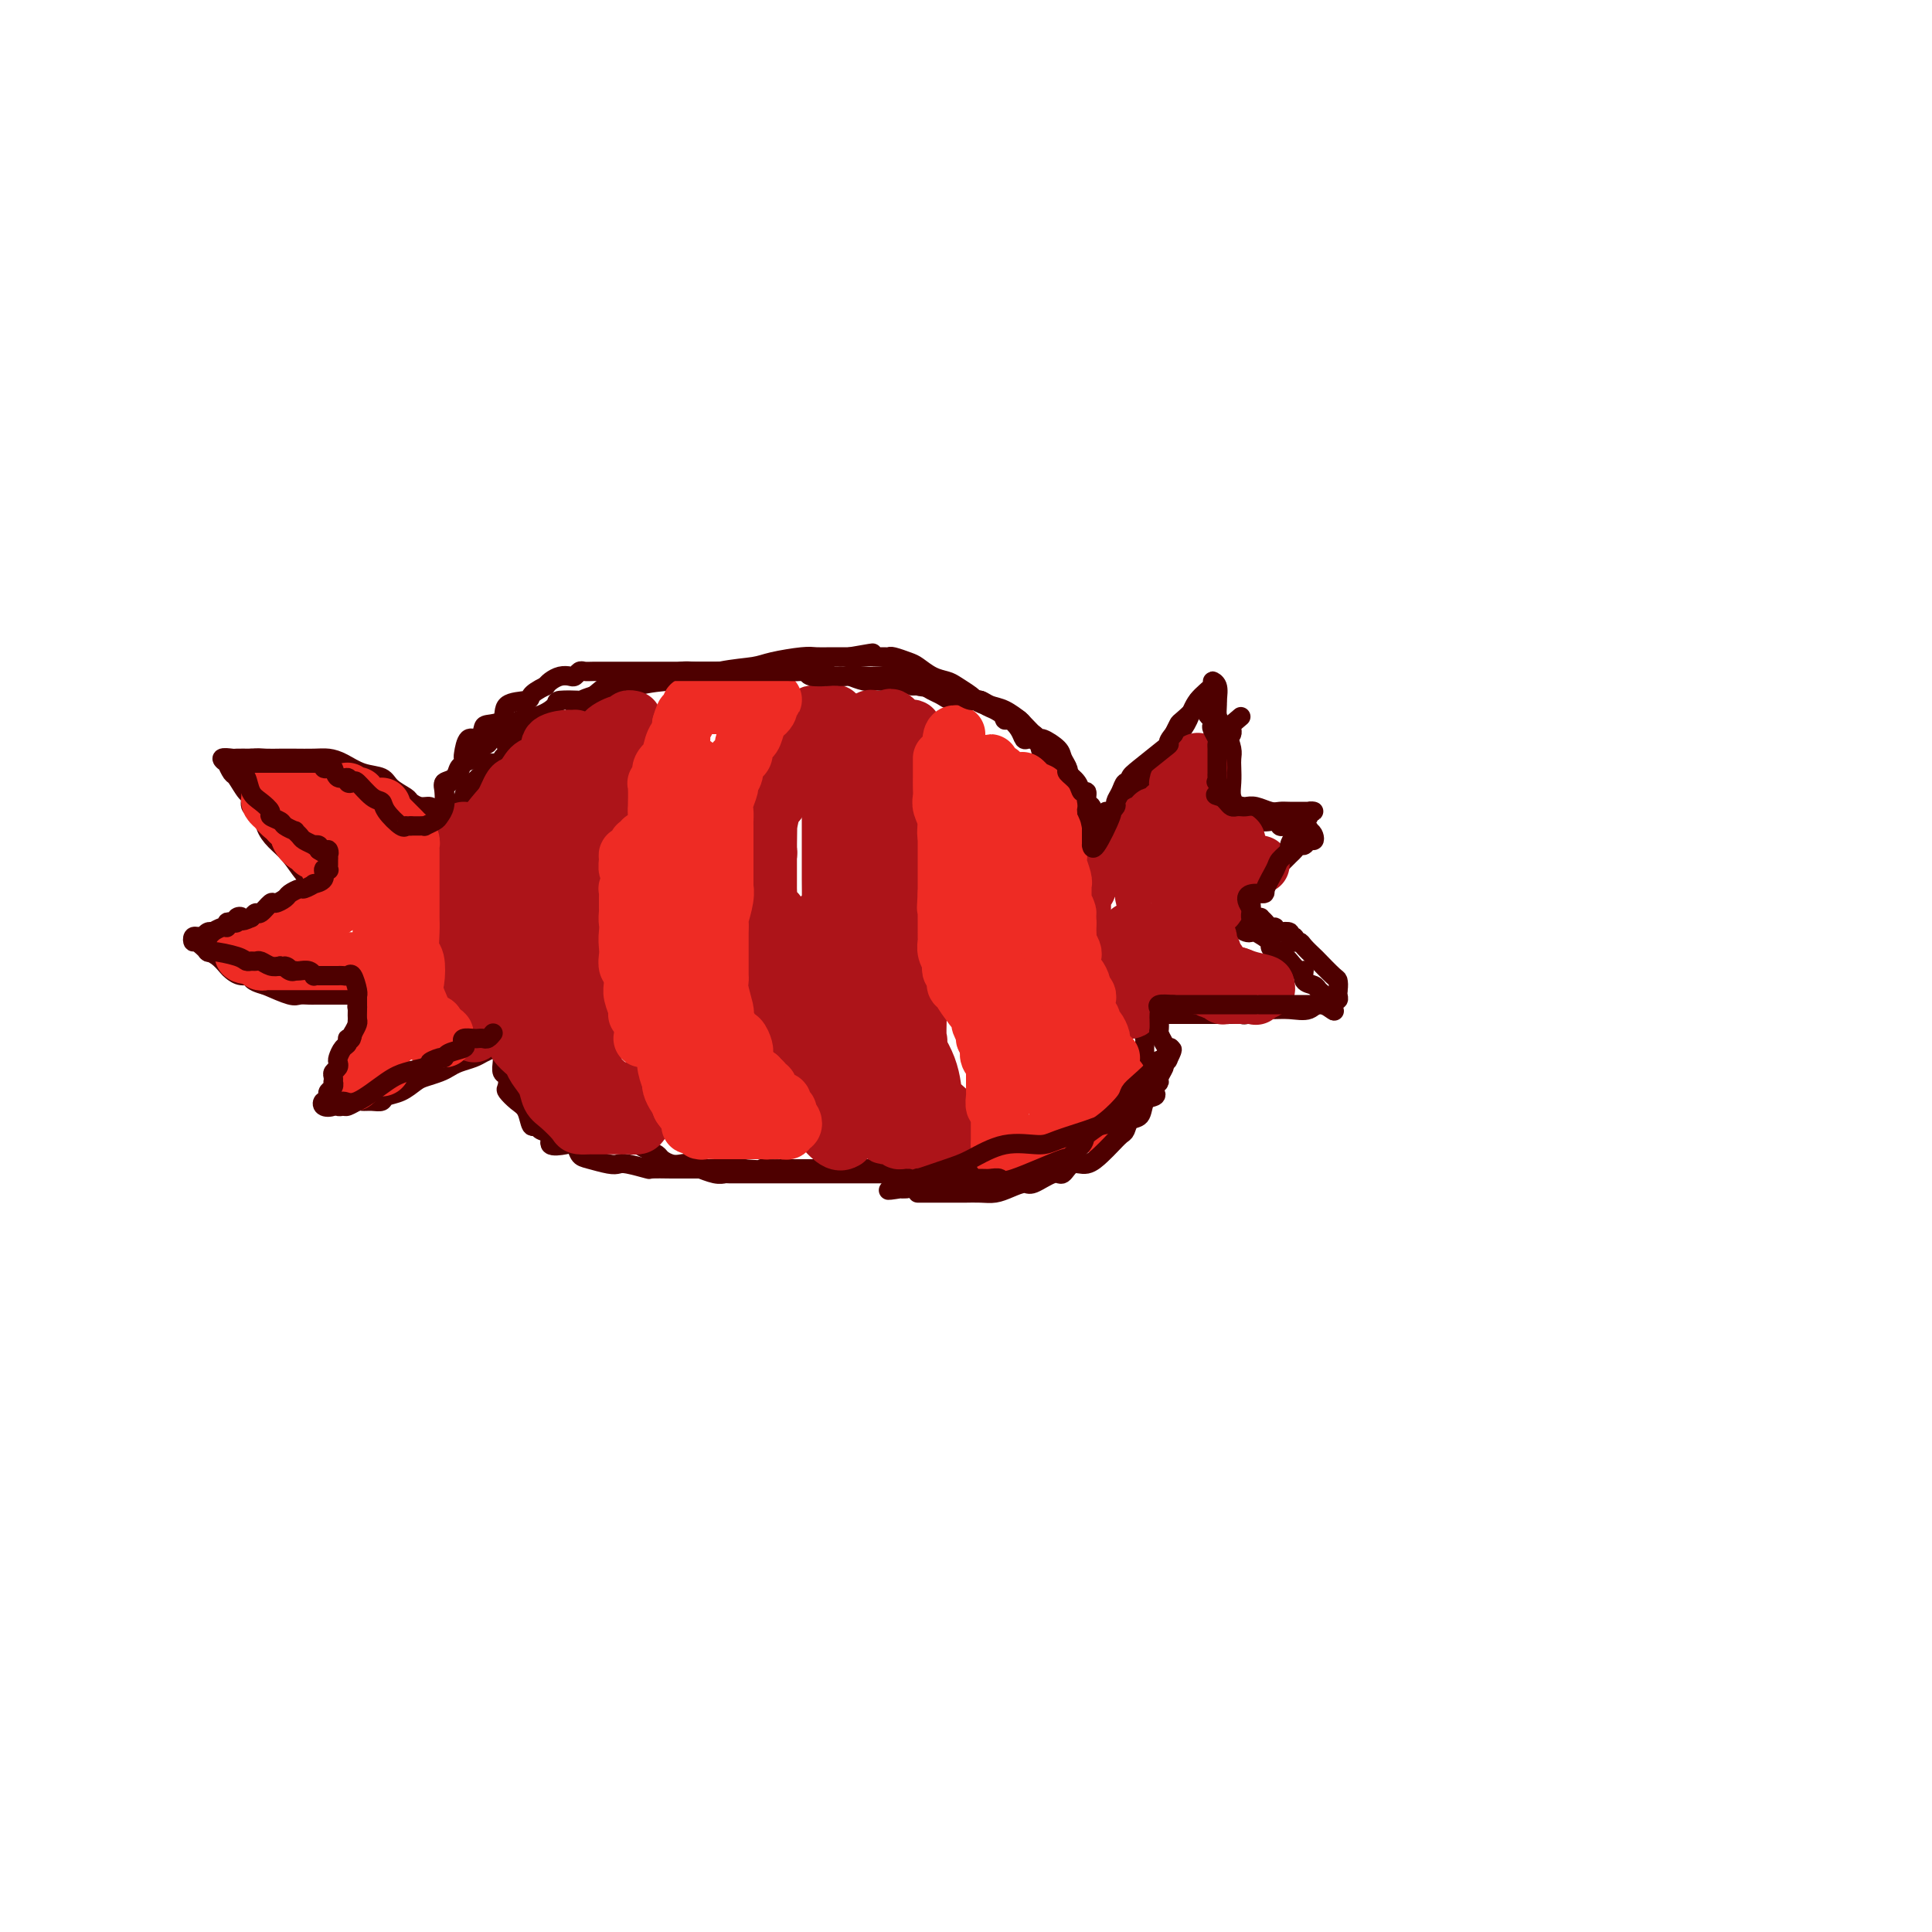<svg viewBox='0 0 400 400' version='1.1' xmlns='http://www.w3.org/2000/svg' xmlns:xlink='http://www.w3.org/1999/xlink'><g fill='none' stroke='#4E0000' stroke-width='4' stroke-linecap='round' stroke-linejoin='round'><path d='M98,171c0.054,0.032 0.109,0.064 0,0c-0.109,-0.064 -0.381,-0.224 0,-1c0.381,-0.776 1.416,-2.168 2,-3c0.584,-0.832 0.718,-1.105 1,-2c0.282,-0.895 0.713,-2.412 1,-3c0.287,-0.588 0.429,-0.249 1,-1c0.571,-0.751 1.570,-2.594 2,-3c0.430,-0.406 0.292,0.625 1,0c0.708,-0.625 2.262,-2.907 3,-4c0.738,-1.093 0.659,-0.997 1,-1c0.341,-0.003 1.103,-0.105 2,-1c0.897,-0.895 1.927,-2.582 3,-3c1.073,-0.418 2.187,0.431 3,0c0.813,-0.431 1.326,-2.144 2,-3c0.674,-0.856 1.509,-0.854 3,-1c1.491,-0.146 3.639,-0.438 5,-1c1.361,-0.562 1.936,-1.393 4,-2c2.064,-0.607 5.617,-0.988 7,-1c1.383,-0.012 0.597,0.347 2,0c1.403,-0.347 4.994,-1.399 8,-2c3.006,-0.601 5.427,-0.749 7,-1c1.573,-0.251 2.299,-0.603 4,-1c1.701,-0.397 4.379,-0.838 6,-1c1.621,-0.162 2.187,-0.043 3,0c0.813,0.043 1.873,0.012 3,0c1.127,-0.012 2.322,-0.003 3,0c0.678,0.003 0.839,0.002 1,0'/><path d='M176,136c8.793,-1.547 2.776,-0.414 1,0c-1.776,0.414 0.688,0.110 2,0c1.312,-0.110 1.472,-0.026 2,0c0.528,0.026 1.425,-0.005 2,0c0.575,0.005 0.828,0.047 1,0c0.172,-0.047 0.263,-0.181 1,0c0.737,0.181 2.122,0.677 3,1c0.878,0.323 1.251,0.471 2,1c0.749,0.529 1.874,1.437 3,2c1.126,0.563 2.254,0.781 3,1c0.746,0.219 1.110,0.439 2,1c0.890,0.561 2.304,1.465 3,2c0.696,0.535 0.672,0.702 1,1c0.328,0.298 1.009,0.726 2,1c0.991,0.274 2.293,0.393 3,1c0.707,0.607 0.818,1.704 1,2c0.182,0.296 0.434,-0.207 1,0c0.566,0.207 1.446,1.123 2,2c0.554,0.877 0.781,1.714 1,2c0.219,0.286 0.430,0.021 1,0c0.570,-0.021 1.500,0.203 2,1c0.500,0.797 0.569,2.168 1,3c0.431,0.832 1.225,1.126 2,2c0.775,0.874 1.531,2.328 2,3c0.469,0.672 0.651,0.560 1,1c0.349,0.440 0.863,1.431 1,2c0.137,0.569 -0.104,0.716 0,1c0.104,0.284 0.554,0.705 1,1c0.446,0.295 0.889,0.464 1,1c0.111,0.536 -0.111,1.439 0,2c0.111,0.561 0.556,0.781 1,1'/><path d='M225,171c2.784,3.634 0.745,0.717 0,0c-0.745,-0.717 -0.197,0.764 0,1c0.197,0.236 0.043,-0.774 0,-1c-0.043,-0.226 0.026,0.331 0,0c-0.026,-0.331 -0.148,-1.549 0,-2c0.148,-0.451 0.566,-0.136 0,-1c-0.566,-0.864 -2.117,-2.908 -3,-4c-0.883,-1.092 -1.099,-1.232 -1,-2c0.099,-0.768 0.513,-2.164 0,-3c-0.513,-0.836 -1.953,-1.112 -3,-2c-1.047,-0.888 -1.701,-2.388 -2,-3c-0.299,-0.612 -0.244,-0.335 -1,-1c-0.756,-0.665 -2.324,-2.273 -3,-3c-0.676,-0.727 -0.460,-0.573 -1,-1c-0.540,-0.427 -1.837,-1.435 -3,-2c-1.163,-0.565 -2.191,-0.688 -3,-1c-0.809,-0.312 -1.400,-0.815 -2,-1c-0.600,-0.185 -1.210,-0.053 -2,0c-0.790,0.053 -1.759,0.025 -2,0c-0.241,-0.025 0.245,-0.049 0,0c-0.245,0.049 -1.220,0.171 -2,0c-0.780,-0.171 -1.364,-0.633 -2,-1c-0.636,-0.367 -1.325,-0.637 -2,-1c-0.675,-0.363 -1.336,-0.818 -2,-1c-0.664,-0.182 -1.332,-0.091 -2,0'/><path d='M189,142c-3.898,-1.177 -2.143,-0.119 -2,0c0.143,0.119 -1.325,-0.699 -2,-1c-0.675,-0.301 -0.556,-0.084 -1,0c-0.444,0.084 -1.451,0.036 -2,0c-0.549,-0.036 -0.641,-0.061 -1,0c-0.359,0.061 -0.985,0.209 -2,0c-1.015,-0.209 -2.417,-0.774 -3,-1c-0.583,-0.226 -0.346,-0.113 -1,0c-0.654,0.113 -2.198,0.226 -3,0c-0.802,-0.226 -0.862,-0.793 -1,-1c-0.138,-0.207 -0.355,-0.056 -1,0c-0.645,0.056 -1.718,0.015 -2,0c-0.282,-0.015 0.227,-0.004 0,0c-0.227,0.004 -1.191,0.001 -2,0c-0.809,-0.001 -1.465,-0.000 -2,0c-0.535,0.000 -0.951,0.000 -1,0c-0.049,-0.000 0.267,-0.000 0,0c-0.267,0.000 -1.117,0.000 -2,0c-0.883,-0.000 -1.798,-0.000 -2,0c-0.202,0.000 0.309,0.000 0,0c-0.309,-0.000 -1.439,-0.000 -2,0c-0.561,0.000 -0.551,0.000 -1,0c-0.449,-0.000 -1.355,-0.001 -2,0c-0.645,0.001 -1.029,0.003 -2,0c-0.971,-0.003 -2.529,-0.010 -4,0c-1.471,0.010 -2.854,0.039 -4,0c-1.146,-0.039 -2.056,-0.146 -3,0c-0.944,0.146 -1.923,0.544 -4,1c-2.077,0.456 -5.251,0.969 -7,1c-1.749,0.031 -2.071,-0.420 -3,0c-0.929,0.420 -2.464,1.710 -4,3'/><path d='M123,144c-3.229,1.008 -2.301,1.030 -3,1c-0.699,-0.030 -3.026,-0.110 -4,0c-0.974,0.110 -0.594,0.412 -1,1c-0.406,0.588 -1.599,1.462 -3,2c-1.401,0.538 -3.010,0.740 -4,1c-0.990,0.260 -1.362,0.576 -2,1c-0.638,0.424 -1.542,0.954 -2,1c-0.458,0.046 -0.469,-0.392 -1,0c-0.531,0.392 -1.580,1.615 -2,2c-0.420,0.385 -0.210,-0.067 0,0c0.210,0.067 0.421,0.652 0,1c-0.421,0.348 -1.475,0.460 -2,1c-0.525,0.540 -0.523,1.507 -1,2c-0.477,0.493 -1.433,0.510 -2,1c-0.567,0.490 -0.744,1.451 -1,2c-0.256,0.549 -0.590,0.686 -1,1c-0.410,0.314 -0.894,0.805 -1,1c-0.106,0.195 0.168,0.094 0,0c-0.168,-0.094 -0.777,-0.180 -1,0c-0.223,0.180 -0.060,0.626 0,1c0.060,0.374 0.016,0.678 0,1c-0.016,0.322 -0.005,0.664 0,1c0.005,0.336 0.002,0.668 0,1'/><path d='M92,166c-1.392,2.252 -0.373,1.382 0,1c0.373,-0.382 0.100,-0.275 0,0c-0.100,0.275 -0.026,0.717 0,1c0.026,0.283 0.006,0.405 0,1c-0.006,0.595 0.002,1.662 0,2c-0.002,0.338 -0.014,-0.053 0,0c0.014,0.053 0.055,0.550 0,1c-0.055,0.450 -0.207,0.852 0,1c0.207,0.148 0.773,0.042 1,0c0.227,-0.042 0.113,-0.021 0,0'/><path d='M225,171c0.335,-0.000 0.670,-0.001 1,0c0.330,0.001 0.655,0.003 1,0c0.345,-0.003 0.709,-0.013 1,0c0.291,0.013 0.510,0.047 1,0c0.490,-0.047 1.252,-0.176 2,-1c0.748,-0.824 1.482,-2.343 2,-3c0.518,-0.657 0.820,-0.450 1,-1c0.180,-0.550 0.236,-1.856 1,-3c0.764,-1.144 2.235,-2.126 3,-3c0.765,-0.874 0.824,-1.640 1,-2c0.176,-0.360 0.468,-0.315 1,-1c0.532,-0.685 1.303,-2.099 2,-3c0.697,-0.901 1.320,-1.289 2,-2c0.680,-0.711 1.415,-1.744 2,-3c0.585,-1.256 1.019,-2.734 2,-4c0.981,-1.266 2.510,-2.319 3,-3c0.490,-0.681 -0.061,-0.991 0,-1c0.061,-0.009 0.732,0.283 1,1c0.268,0.717 0.134,1.858 0,3'/><path d='M252,145c0.106,1.044 -0.129,2.152 0,3c0.129,0.848 0.623,1.434 1,2c0.377,0.566 0.637,1.113 1,2c0.363,0.887 0.828,2.114 1,3c0.172,0.886 0.050,1.432 0,2c-0.050,0.568 -0.028,1.158 0,2c0.028,0.842 0.063,1.937 0,3c-0.063,1.063 -0.225,2.093 0,3c0.225,0.907 0.838,1.691 1,2c0.162,0.309 -0.127,0.143 0,0c0.127,-0.143 0.672,-0.264 1,0c0.328,0.264 0.441,0.912 1,1c0.559,0.088 1.564,-0.383 2,0c0.436,0.383 0.302,1.619 1,2c0.698,0.381 2.228,-0.094 3,0c0.772,0.094 0.787,0.757 1,1c0.213,0.243 0.624,0.065 1,0c0.376,-0.065 0.717,-0.018 1,0c0.283,0.018 0.510,0.005 1,0c0.490,-0.005 1.245,-0.003 2,0'/><path d='M270,171c2.275,1.166 0.463,1.082 0,1c-0.463,-0.082 0.423,-0.162 1,0c0.577,0.162 0.845,0.564 1,1c0.155,0.436 0.196,0.905 0,1c-0.196,0.095 -0.629,-0.183 -1,0c-0.371,0.183 -0.681,0.826 -1,1c-0.319,0.174 -0.649,-0.123 -1,0c-0.351,0.123 -0.724,0.664 -1,1c-0.276,0.336 -0.455,0.468 -1,1c-0.545,0.532 -1.456,1.466 -2,2c-0.544,0.534 -0.720,0.668 -1,1c-0.280,0.332 -0.662,0.864 -1,1c-0.338,0.136 -0.630,-0.122 -1,0c-0.370,0.122 -0.816,0.624 -1,1c-0.184,0.376 -0.106,0.624 0,1c0.106,0.376 0.240,0.879 0,1c-0.240,0.121 -0.853,-0.140 -1,0c-0.147,0.140 0.172,0.683 0,1c-0.172,0.317 -0.834,0.410 -1,1c-0.166,0.590 0.166,1.677 0,2c-0.166,0.323 -0.828,-0.120 -1,0c-0.172,0.120 0.146,0.801 0,1c-0.146,0.199 -0.756,-0.086 -1,0c-0.244,0.086 -0.122,0.543 0,1'/><path d='M257,190c-2.308,2.811 -0.579,1.340 0,1c0.579,-0.340 0.009,0.452 0,1c-0.009,0.548 0.543,0.854 1,1c0.457,0.146 0.819,0.134 1,0c0.181,-0.134 0.182,-0.389 1,0c0.818,0.389 2.453,1.424 3,2c0.547,0.576 0.006,0.694 0,1c-0.006,0.306 0.522,0.802 1,1c0.478,0.198 0.905,0.100 1,0c0.095,-0.100 -0.142,-0.200 0,0c0.142,0.200 0.663,0.701 1,1c0.337,0.299 0.489,0.395 1,1c0.511,0.605 1.379,1.720 2,2c0.621,0.280 0.993,-0.276 1,0c0.007,0.276 -0.353,1.383 0,2c0.353,0.617 1.418,0.743 2,1c0.582,0.257 0.682,0.643 1,1c0.318,0.357 0.853,0.684 1,1c0.147,0.316 -0.095,0.621 0,1c0.095,0.379 0.525,0.833 1,1c0.475,0.167 0.993,0.048 1,0c0.007,-0.048 -0.496,-0.024 -1,0'/><path d='M275,208c2.690,2.724 0.414,0.533 -1,0c-1.414,-0.533 -1.965,0.593 -3,1c-1.035,0.407 -2.553,0.095 -4,0c-1.447,-0.095 -2.824,0.027 -4,0c-1.176,-0.027 -2.152,-0.203 -3,0c-0.848,0.203 -1.567,0.787 -2,1c-0.433,0.213 -0.581,0.057 -1,0c-0.419,-0.057 -1.110,-0.015 -2,0c-0.890,0.015 -1.979,0.004 -3,0c-1.021,-0.004 -1.975,-0.001 -3,0c-1.025,0.001 -2.120,0.000 -3,0c-0.880,-0.000 -1.545,-0.000 -2,0c-0.455,0.000 -0.699,0.000 -1,0c-0.301,-0.000 -0.658,-0.000 -1,0c-0.342,0.000 -0.669,0.000 -1,0c-0.331,-0.000 -0.666,-0.000 -1,0c-0.334,0.000 -0.667,0.000 -1,0c-0.333,-0.000 -0.667,-0.000 -1,0c-0.333,0.000 -0.667,0.000 -1,0'/><path d='M237,210c-5.879,0.522 -1.575,0.828 0,1c1.575,0.172 0.423,0.211 0,1c-0.423,0.789 -0.116,2.329 0,3c0.116,0.671 0.042,0.473 0,1c-0.042,0.527 -0.051,1.780 0,3c0.051,1.220 0.161,2.406 0,3c-0.161,0.594 -0.593,0.597 -1,1c-0.407,0.403 -0.788,1.207 -1,2c-0.212,0.793 -0.255,1.574 -1,2c-0.745,0.426 -2.192,0.497 -3,1c-0.808,0.503 -0.979,1.439 -1,2c-0.021,0.561 0.107,0.746 0,1c-0.107,0.254 -0.448,0.578 -1,1c-0.552,0.422 -1.314,0.943 -2,1c-0.686,0.057 -1.296,-0.350 -2,0c-0.704,0.350 -1.502,1.455 -2,2c-0.498,0.545 -0.695,0.528 -2,1c-1.305,0.472 -3.717,1.432 -5,2c-1.283,0.568 -1.435,0.744 -2,1c-0.565,0.256 -1.542,0.590 -2,1c-0.458,0.410 -0.397,0.894 -1,1c-0.603,0.106 -1.870,-0.168 -3,0c-1.130,0.168 -2.123,0.777 -3,1c-0.877,0.223 -1.638,0.059 -2,0c-0.362,-0.059 -0.326,-0.013 -1,0c-0.674,0.013 -2.057,-0.007 -3,0c-0.943,0.007 -1.446,0.040 -2,0c-0.554,-0.040 -1.158,-0.154 -2,0c-0.842,0.154 -1.921,0.577 -3,1'/><path d='M192,243c-3.464,0.464 -2.123,0.124 -2,0c0.123,-0.124 -0.971,-0.033 -2,0c-1.029,0.033 -1.992,0.009 -3,0c-1.008,-0.009 -2.060,-0.002 -3,0c-0.940,0.002 -1.767,0.001 -3,0c-1.233,-0.001 -2.872,-0.000 -4,0c-1.128,0.000 -1.747,0.000 -3,0c-1.253,-0.000 -3.142,-0.000 -4,0c-0.858,0.000 -0.686,0.000 -1,0c-0.314,-0.000 -1.114,0.000 -2,0c-0.886,-0.000 -1.856,-0.000 -3,0c-1.144,0.000 -2.461,0.000 -3,0c-0.539,-0.000 -0.301,-0.000 -1,0c-0.699,0.000 -2.335,0.001 -3,0c-0.665,-0.001 -0.358,-0.004 -1,0c-0.642,0.004 -2.233,0.016 -3,0c-0.767,-0.016 -0.709,-0.061 -1,0c-0.291,0.061 -0.932,0.226 -2,0c-1.068,-0.226 -2.565,-0.844 -3,-1c-0.435,-0.156 0.192,0.152 0,0c-0.192,-0.152 -1.202,-0.762 -2,-1c-0.798,-0.238 -1.382,-0.105 -2,0c-0.618,0.105 -1.269,0.182 -2,0c-0.731,-0.182 -1.543,-0.622 -2,-1c-0.457,-0.378 -0.560,-0.693 -1,-1c-0.440,-0.307 -1.218,-0.607 -2,-1c-0.782,-0.393 -1.569,-0.879 -2,-1c-0.431,-0.121 -0.507,0.122 -1,0c-0.493,-0.122 -1.402,-0.610 -2,-1c-0.598,-0.390 -0.885,-0.683 -1,-1c-0.115,-0.317 -0.057,-0.659 0,-1'/><path d='M128,234c-3.211,-1.615 -1.238,-1.154 -1,-1c0.238,0.154 -1.259,0.001 -2,0c-0.741,-0.001 -0.727,0.150 -1,0c-0.273,-0.150 -0.833,-0.603 -1,-1c-0.167,-0.397 0.059,-0.740 0,-1c-0.059,-0.260 -0.404,-0.437 -1,-1c-0.596,-0.563 -1.442,-1.513 -2,-2c-0.558,-0.487 -0.829,-0.511 -1,-1c-0.171,-0.489 -0.241,-1.441 -1,-2c-0.759,-0.559 -2.208,-0.723 -3,-1c-0.792,-0.277 -0.928,-0.665 -1,-1c-0.072,-0.335 -0.079,-0.615 0,-1c0.079,-0.385 0.245,-0.873 0,-1c-0.245,-0.127 -0.902,0.106 -1,0c-0.098,-0.106 0.362,-0.553 0,-1c-0.362,-0.447 -1.546,-0.894 -2,-1c-0.454,-0.106 -0.177,0.129 0,0c0.177,-0.129 0.254,-0.622 0,-1c-0.254,-0.378 -0.838,-0.640 -1,-1c-0.162,-0.360 0.096,-0.817 0,-1c-0.096,-0.183 -0.548,-0.091 -1,0'/><path d='M109,216c-3.147,-2.788 -1.515,-0.758 -1,0c0.515,0.758 -0.088,0.245 -1,0c-0.912,-0.245 -2.135,-0.220 -3,0c-0.865,0.220 -1.373,0.636 -2,1c-0.627,0.364 -1.374,0.675 -2,1c-0.626,0.325 -1.130,0.665 -2,1c-0.870,0.335 -2.105,0.666 -3,1c-0.895,0.334 -1.450,0.671 -2,1c-0.550,0.329 -1.097,0.651 -2,1c-0.903,0.349 -2.164,0.724 -3,1c-0.836,0.276 -1.249,0.452 -2,1c-0.751,0.548 -1.840,1.468 -3,2c-1.160,0.532 -2.390,0.678 -3,1c-0.610,0.322 -0.601,0.822 -1,1c-0.399,0.178 -1.206,0.033 -2,0c-0.794,-0.033 -1.576,0.045 -2,0c-0.424,-0.045 -0.492,-0.213 -1,0c-0.508,0.213 -1.457,0.806 -2,1c-0.543,0.194 -0.681,-0.011 -1,0c-0.319,0.011 -0.818,0.237 -1,0c-0.182,-0.237 -0.046,-0.936 0,-1c0.046,-0.064 0.002,0.506 0,0c-0.002,-0.506 0.038,-2.089 0,-3c-0.038,-0.911 -0.155,-1.151 0,-2c0.155,-0.849 0.580,-2.305 1,-3c0.420,-0.695 0.834,-0.627 1,-1c0.166,-0.373 0.083,-1.186 0,-2'/><path d='M72,217c0.090,-2.014 -0.186,-1.050 0,-1c0.186,0.050 0.835,-0.813 1,-1c0.165,-0.187 -0.152,0.301 0,0c0.152,-0.301 0.773,-1.390 1,-2c0.227,-0.610 0.060,-0.742 0,-1c-0.060,-0.258 -0.012,-0.643 0,-1c0.012,-0.357 -0.011,-0.687 0,-1c0.011,-0.313 0.056,-0.609 0,-1c-0.056,-0.391 -0.213,-0.875 0,-1c0.213,-0.125 0.798,0.110 1,0c0.202,-0.110 0.022,-0.565 0,-1c-0.022,-0.435 0.114,-0.849 0,-1c-0.114,-0.151 -0.476,-0.041 -1,0c-0.524,0.041 -1.208,0.011 -2,0c-0.792,-0.011 -1.692,-0.003 -2,0c-0.308,0.003 -0.022,0.000 -1,0c-0.978,-0.000 -3.218,0.001 -4,0c-0.782,-0.001 -0.104,-0.006 0,0c0.104,0.006 -0.364,0.022 -1,0c-0.636,-0.022 -1.441,-0.083 -2,0c-0.559,0.083 -0.874,0.309 -2,0c-1.126,-0.309 -3.063,-1.155 -5,-2'/><path d='M55,204c-3.682,-0.931 -2.887,-1.759 -3,-2c-0.113,-0.241 -1.134,0.103 -2,0c-0.866,-0.103 -1.576,-0.654 -2,-1c-0.424,-0.346 -0.561,-0.488 -1,-1c-0.439,-0.512 -1.179,-1.394 -2,-2c-0.821,-0.606 -1.724,-0.937 -2,-1c-0.276,-0.063 0.073,0.141 0,0c-0.073,-0.141 -0.568,-0.626 -1,-1c-0.432,-0.374 -0.799,-0.636 -1,-1c-0.201,-0.364 -0.235,-0.830 0,-1c0.235,-0.170 0.739,-0.045 1,0c0.261,0.045 0.279,0.008 1,0c0.721,-0.008 2.146,0.012 3,0c0.854,-0.012 1.139,-0.056 2,0c0.861,0.056 2.299,0.212 3,0c0.701,-0.212 0.665,-0.792 1,-1c0.335,-0.208 1.042,-0.045 2,0c0.958,0.045 2.168,-0.027 3,0c0.832,0.027 1.288,0.152 2,0c0.712,-0.152 1.681,-0.580 2,-1c0.319,-0.420 -0.013,-0.831 0,-1c0.013,-0.169 0.371,-0.097 1,0c0.629,0.097 1.528,0.219 2,0c0.472,-0.219 0.518,-0.780 1,-1c0.482,-0.220 1.399,-0.098 2,0c0.601,0.098 0.886,0.171 1,0c0.114,-0.171 0.057,-0.585 0,-1'/><path d='M68,189c4.192,-1.096 1.671,-0.334 1,0c-0.671,0.334 0.509,0.242 1,0c0.491,-0.242 0.294,-0.633 0,-1c-0.294,-0.367 -0.686,-0.710 -1,-1c-0.314,-0.290 -0.549,-0.528 -1,-1c-0.451,-0.472 -1.119,-1.179 -2,-2c-0.881,-0.821 -1.975,-1.758 -3,-3c-1.025,-1.242 -1.981,-2.790 -3,-4c-1.019,-1.210 -2.101,-2.083 -3,-3c-0.899,-0.917 -1.616,-1.879 -2,-3c-0.384,-1.121 -0.435,-2.402 -1,-3c-0.565,-0.598 -1.642,-0.512 -2,-1c-0.358,-0.488 0.005,-1.550 0,-2c-0.005,-0.450 -0.378,-0.288 -1,-1c-0.622,-0.712 -1.493,-2.300 -2,-3c-0.507,-0.700 -0.651,-0.513 -1,-1c-0.349,-0.487 -0.905,-1.647 -1,-2c-0.095,-0.353 0.270,0.102 0,0c-0.270,-0.102 -1.175,-0.759 -1,-1c0.175,-0.241 1.432,-0.065 2,0c0.568,0.065 0.448,0.019 1,0c0.552,-0.019 1.776,-0.009 3,0'/><path d='M52,157c1.305,-0.155 2.068,-0.042 3,0c0.932,0.042 2.034,0.013 3,0c0.966,-0.013 1.797,-0.011 3,0c1.203,0.011 2.777,0.029 4,0c1.223,-0.029 2.094,-0.107 3,0c0.906,0.107 1.847,0.400 3,1c1.153,0.600 2.518,1.508 4,2c1.482,0.492 3.082,0.566 4,1c0.918,0.434 1.153,1.226 2,2c0.847,0.774 2.307,1.531 3,2c0.693,0.469 0.619,0.651 1,1c0.381,0.349 1.216,0.867 2,1c0.784,0.133 1.516,-0.118 2,0c0.484,0.118 0.721,0.606 1,1c0.279,0.394 0.600,0.694 1,1c0.400,0.306 0.881,0.618 1,1c0.119,0.382 -0.122,0.834 0,1c0.122,0.166 0.606,0.048 1,0c0.394,-0.048 0.697,-0.024 1,0'/><path d='M94,171c4.266,2.051 1.931,0.179 1,-1c-0.931,-1.179 -0.456,-1.664 0,-2c0.456,-0.336 0.895,-0.523 1,-1c0.105,-0.477 -0.122,-1.245 0,-2c0.122,-0.755 0.593,-1.499 1,-2c0.407,-0.501 0.749,-0.761 1,-1c0.251,-0.239 0.410,-0.456 1,-1c0.590,-0.544 1.611,-1.414 2,-2c0.389,-0.586 0.147,-0.888 0,-1c-0.147,-0.112 -0.198,-0.033 0,0c0.198,0.033 0.645,0.020 1,0c0.355,-0.020 0.617,-0.046 1,0c0.383,0.046 0.885,0.163 1,0c0.115,-0.163 -0.158,-0.607 0,-1c0.158,-0.393 0.746,-0.736 1,-1c0.254,-0.264 0.173,-0.449 0,-1c-0.173,-0.551 -0.438,-1.467 0,-2c0.438,-0.533 1.579,-0.682 2,-1c0.421,-0.318 0.120,-0.805 0,-1c-0.120,-0.195 -0.060,-0.097 0,0'/><path d='M104,216c0.000,0.341 0.000,0.682 0,1c-0.000,0.318 -0.001,0.614 0,1c0.001,0.386 0.004,0.862 0,1c-0.004,0.138 -0.015,-0.061 0,0c0.015,0.061 0.055,0.383 0,1c-0.055,0.617 -0.205,1.531 0,2c0.205,0.469 0.766,0.494 1,1c0.234,0.506 0.143,1.492 0,2c-0.143,0.508 -0.336,0.538 0,1c0.336,0.462 1.202,1.357 2,2c0.798,0.643 1.529,1.036 2,2c0.471,0.964 0.684,2.500 1,3c0.316,0.500 0.735,-0.037 1,0c0.265,0.037 0.375,0.649 1,1c0.625,0.351 1.764,0.441 2,1c0.236,0.559 -0.430,1.589 0,2c0.430,0.411 1.957,0.205 3,0c1.043,-0.205 1.603,-0.408 2,0c0.397,0.408 0.632,1.429 1,2c0.368,0.571 0.870,0.693 2,1c1.130,0.307 2.888,0.800 4,1c1.112,0.200 1.579,0.106 2,0c0.421,-0.106 0.798,-0.225 2,0c1.202,0.225 3.229,0.792 4,1c0.771,0.208 0.285,0.056 1,0c0.715,-0.056 2.631,-0.015 4,0c1.369,0.015 2.192,0.004 3,0c0.808,-0.004 1.602,-0.001 3,0c1.398,0.001 3.399,0.000 5,0c1.601,-0.000 2.800,-0.000 4,0'/><path d='M154,242c6.145,0.464 4.506,0.124 4,0c-0.506,-0.124 0.119,-0.033 1,0c0.881,0.033 2.018,0.009 3,0c0.982,-0.009 1.809,-0.002 3,0c1.191,0.002 2.746,0.001 3,0c0.254,-0.001 -0.793,-0.000 0,0c0.793,0.000 3.428,0.000 5,0c1.572,-0.000 2.082,-0.000 3,0c0.918,0.000 2.242,0.000 3,0c0.758,-0.000 0.948,-0.000 2,0c1.052,0.000 2.964,0.000 4,0c1.036,-0.000 1.194,-0.000 2,0c0.806,0.000 2.258,0.000 3,0c0.742,-0.000 0.772,-0.000 1,0c0.228,0.000 0.653,0.000 1,0c0.347,-0.000 0.615,-0.000 1,0c0.385,0.000 0.887,0.000 1,0c0.113,-0.000 -0.162,-0.000 0,0c0.162,0.000 0.761,0.000 1,0c0.239,-0.000 0.120,-0.000 0,0'/><path d='M229,168c0.404,-0.010 0.809,-0.020 1,0c0.191,0.020 0.169,0.070 1,0c0.831,-0.070 2.516,-0.260 4,-1c1.484,-0.740 2.769,-2.030 4,-3c1.231,-0.970 2.410,-1.618 3,-2c0.590,-0.382 0.591,-0.496 1,-1c0.409,-0.504 1.226,-1.397 2,-2c0.774,-0.603 1.504,-0.917 2,-1c0.496,-0.083 0.759,0.066 1,0c0.241,-0.066 0.460,-0.347 1,-1c0.540,-0.653 1.401,-1.677 2,-2c0.599,-0.323 0.935,0.054 1,0c0.065,-0.054 -0.140,-0.539 0,-1c0.140,-0.461 0.626,-0.897 1,-1c0.374,-0.103 0.636,0.127 1,0c0.364,-0.127 0.829,-0.611 1,-1c0.171,-0.389 0.049,-0.683 0,-1c-0.049,-0.317 -0.024,-0.659 0,-1'/><path d='M255,150c3.333,-2.833 1.667,-1.417 0,0'/></g>
<g fill='none' stroke='#AD1419' stroke-width='12' stroke-linecap='round' stroke-linejoin='round'><path d='M97,174c0.000,0.449 0.000,0.897 0,1c-0.000,0.103 -0.000,-0.141 0,0c0.000,0.141 0.000,0.667 0,1c-0.000,0.333 -0.000,0.474 0,1c0.000,0.526 0.000,1.438 0,2c-0.000,0.562 -0.001,0.776 0,1c0.001,0.224 0.003,0.459 0,1c-0.003,0.541 -0.012,1.387 0,2c0.012,0.613 0.045,0.993 0,1c-0.045,0.007 -0.168,-0.361 0,0c0.168,0.361 0.626,1.449 1,2c0.374,0.551 0.663,0.563 1,1c0.337,0.437 0.721,1.297 1,2c0.279,0.703 0.453,1.249 1,2c0.547,0.751 1.466,1.706 2,2c0.534,0.294 0.682,-0.075 1,0c0.318,0.075 0.805,0.593 1,1c0.195,0.407 0.097,0.704 0,1'/><path d='M105,195c1.244,1.854 0.854,1.988 1,2c0.146,0.012 0.827,-0.099 1,0c0.173,0.099 -0.160,0.409 0,1c0.160,0.591 0.815,1.461 1,2c0.185,0.539 -0.101,0.745 0,1c0.101,0.255 0.587,0.560 1,1c0.413,0.440 0.751,1.016 1,1c0.249,-0.016 0.408,-0.623 0,-1c-0.408,-0.377 -1.385,-0.523 -2,-1c-0.615,-0.477 -0.869,-1.283 -2,-2c-1.131,-0.717 -3.140,-1.343 -4,-2c-0.860,-0.657 -0.570,-1.343 -1,-2c-0.430,-0.657 -1.579,-1.284 -2,-2c-0.421,-0.716 -0.113,-1.522 0,-2c0.113,-0.478 0.030,-0.629 0,-1c-0.030,-0.371 -0.009,-0.963 0,-1c0.009,-0.037 0.004,0.482 0,1'/><path d='M99,190c-1.814,-1.474 -0.848,1.340 0,3c0.848,1.660 1.579,2.168 2,3c0.421,0.832 0.532,1.990 1,3c0.468,1.010 1.292,1.871 2,3c0.708,1.129 1.300,2.527 2,4c0.700,1.473 1.508,3.022 2,4c0.492,0.978 0.667,1.385 1,2c0.333,0.615 0.825,1.438 1,2c0.175,0.562 0.032,0.862 0,1c-0.032,0.138 0.047,0.113 0,0c-0.047,-0.113 -0.219,-0.315 0,0c0.219,0.315 0.828,1.145 1,2c0.172,0.855 -0.094,1.734 0,2c0.094,0.266 0.546,-0.083 1,0c0.454,0.083 0.909,0.597 1,1c0.091,0.403 -0.183,0.696 0,1c0.183,0.304 0.823,0.618 1,1c0.177,0.382 -0.107,0.833 0,1c0.107,0.167 0.607,0.050 1,0c0.393,-0.050 0.680,-0.033 1,0c0.320,0.033 0.673,0.081 1,0c0.327,-0.081 0.626,-0.291 1,0c0.374,0.291 0.821,1.083 1,1c0.179,-0.083 0.089,-1.042 0,-2'/><path d='M119,222c0.750,-0.656 0.125,-1.794 0,-3c-0.125,-1.206 0.251,-2.478 0,-3c-0.251,-0.522 -1.129,-0.292 -2,-2c-0.871,-1.708 -1.735,-5.354 -2,-7c-0.265,-1.646 0.069,-1.293 0,-2c-0.069,-0.707 -0.540,-2.473 -1,-4c-0.460,-1.527 -0.908,-2.814 -1,-4c-0.092,-1.186 0.171,-2.272 0,-3c-0.171,-0.728 -0.778,-1.097 -1,-2c-0.222,-0.903 -0.059,-2.340 0,-3c0.059,-0.660 0.016,-0.544 0,-1c-0.016,-0.456 -0.004,-1.483 0,-2c0.004,-0.517 0.001,-0.523 0,-1c-0.001,-0.477 -0.000,-1.423 0,-2c0.000,-0.577 0.000,-0.785 0,-1c-0.000,-0.215 -0.000,-0.439 0,-1c0.000,-0.561 0.000,-1.461 0,-2c-0.000,-0.539 0.000,-0.718 0,-1c-0.000,-0.282 -0.000,-0.667 0,-1c0.000,-0.333 0.000,-0.613 0,-1c-0.000,-0.387 -0.001,-0.882 0,-1c0.001,-0.118 0.003,0.140 0,0c-0.003,-0.140 -0.012,-0.679 0,-1c0.012,-0.321 0.045,-0.425 0,-1c-0.045,-0.575 -0.167,-1.620 0,-2c0.167,-0.380 0.622,-0.093 1,0c0.378,0.093 0.679,-0.006 1,-1c0.321,-0.994 0.663,-2.883 1,-4c0.337,-1.117 0.668,-1.462 1,-2c0.332,-0.538 0.666,-1.269 1,-2'/><path d='M117,162c0.939,-2.062 0.788,-1.718 1,-2c0.212,-0.282 0.789,-1.190 1,-2c0.211,-0.810 0.058,-1.523 0,-2c-0.058,-0.477 -0.020,-0.717 0,-1c0.020,-0.283 0.022,-0.610 0,-1c-0.022,-0.390 -0.067,-0.845 0,-1c0.067,-0.155 0.247,-0.010 0,0c-0.247,0.010 -0.920,-0.115 -2,0c-1.080,0.115 -2.568,0.470 -3,1c-0.432,0.530 0.192,1.234 0,2c-0.192,0.766 -1.200,1.592 -2,2c-0.800,0.408 -1.392,0.398 -2,1c-0.608,0.602 -1.231,1.817 -2,3c-0.769,1.183 -1.682,2.334 -2,3c-0.318,0.666 -0.039,0.848 -1,2c-0.961,1.152 -3.161,3.275 -4,4c-0.839,0.725 -0.316,0.051 0,0c0.316,-0.051 0.425,0.523 0,1c-0.425,0.477 -1.384,0.859 -1,0c0.384,-0.859 2.110,-2.960 3,-4c0.890,-1.040 0.945,-1.020 1,-1'/><path d='M104,167c0.857,-1.513 1.498,-3.294 2,-4c0.502,-0.706 0.864,-0.337 1,0c0.136,0.337 0.047,0.641 0,1c-0.047,0.359 -0.051,0.773 0,2c0.051,1.227 0.157,3.266 0,5c-0.157,1.734 -0.578,3.164 -1,4c-0.422,0.836 -0.845,1.077 -1,2c-0.155,0.923 -0.042,2.526 0,3c0.042,0.474 0.011,-0.181 0,0c-0.011,0.181 -0.003,1.198 0,2c0.003,0.802 0.001,1.388 0,2c-0.001,0.612 -0.000,1.251 0,2c0.000,0.749 0.000,1.609 0,2c-0.000,0.391 -0.001,0.315 0,1c0.001,0.685 0.004,2.133 0,3c-0.004,0.867 -0.016,1.153 0,2c0.016,0.847 0.060,2.255 0,3c-0.060,0.745 -0.223,0.826 0,1c0.223,0.174 0.833,0.440 1,1c0.167,0.560 -0.109,1.415 0,2c0.109,0.585 0.603,0.899 1,1c0.397,0.101 0.698,-0.011 1,0c0.302,0.011 0.606,0.144 1,1c0.394,0.856 0.879,2.436 1,3c0.121,0.564 -0.121,0.113 0,1c0.121,0.887 0.606,3.110 1,4c0.394,0.890 0.697,0.445 1,0'/><path d='M112,211c1.245,2.802 0.858,2.806 1,3c0.142,0.194 0.812,0.576 1,1c0.188,0.424 -0.104,0.889 0,1c0.104,0.111 0.606,-0.130 1,0c0.394,0.130 0.679,0.633 1,1c0.321,0.367 0.677,0.600 1,1c0.323,0.400 0.613,0.969 1,1c0.387,0.031 0.872,-0.476 1,0c0.128,0.476 -0.102,1.935 0,3c0.102,1.065 0.537,1.734 1,2c0.463,0.266 0.954,0.128 1,0c0.046,-0.128 -0.352,-0.244 0,0c0.352,0.244 1.454,0.850 2,1c0.546,0.150 0.535,-0.157 1,0c0.465,0.157 1.405,0.778 2,1c0.595,0.222 0.846,0.045 1,0c0.154,-0.045 0.212,0.040 1,0c0.788,-0.040 2.306,-0.207 3,0c0.694,0.207 0.563,0.786 1,1c0.437,0.214 1.442,0.061 2,0c0.558,-0.061 0.669,-0.030 1,0c0.331,0.030 0.883,0.060 1,0c0.117,-0.060 -0.199,-0.208 0,0c0.199,0.208 0.914,0.774 1,1c0.086,0.226 -0.457,0.113 -1,0'/><path d='M136,228c2.351,0.813 0.728,0.845 0,1c-0.728,0.155 -0.562,0.434 -1,1c-0.438,0.566 -1.480,1.420 -2,2c-0.520,0.580 -0.516,0.888 -1,1c-0.484,0.112 -1.455,0.030 -2,0c-0.545,-0.030 -0.665,-0.008 -1,0c-0.335,0.008 -0.887,0.002 -1,0c-0.113,-0.002 0.211,-0.000 0,0c-0.211,0.000 -0.958,-0.001 -2,0c-1.042,0.001 -2.380,0.004 -3,0c-0.620,-0.004 -0.523,-0.017 -1,0c-0.477,0.017 -1.527,0.062 -2,0c-0.473,-0.062 -0.368,-0.233 -1,-1c-0.632,-0.767 -2.001,-2.132 -3,-3c-0.999,-0.868 -1.628,-1.240 -2,-2c-0.372,-0.760 -0.485,-1.909 -1,-3c-0.515,-1.091 -1.431,-2.124 -2,-3c-0.569,-0.876 -0.793,-1.594 -1,-2c-0.207,-0.406 -0.399,-0.498 -1,-1c-0.601,-0.502 -1.610,-1.414 -2,-2c-0.390,-0.586 -0.161,-0.847 0,-1c0.161,-0.153 0.253,-0.198 0,-1c-0.253,-0.802 -0.852,-2.361 -1,-3c-0.148,-0.639 0.154,-0.359 0,-1c-0.154,-0.641 -0.763,-2.203 -1,-3c-0.237,-0.797 -0.102,-0.830 0,-1c0.102,-0.170 0.172,-0.477 0,-1c-0.172,-0.523 -0.586,-1.261 -1,-2'/><path d='M104,203c-0.482,-2.206 -0.185,-1.222 0,-1c0.185,0.222 0.260,-0.318 0,-1c-0.260,-0.682 -0.853,-1.507 -1,-2c-0.147,-0.493 0.153,-0.656 0,-1c-0.153,-0.344 -0.759,-0.871 -1,-1c-0.241,-0.129 -0.117,0.139 0,0c0.117,-0.139 0.228,-0.685 0,-1c-0.228,-0.315 -0.793,-0.399 -1,-1c-0.207,-0.601 -0.055,-1.720 0,-2c0.055,-0.280 0.015,0.280 0,0c-0.015,-0.280 -0.004,-1.398 0,-2c0.004,-0.602 0.001,-0.686 0,-1c-0.001,-0.314 -0.000,-0.858 0,-1c0.000,-0.142 0.000,0.117 0,0c-0.000,-0.117 -0.000,-0.610 0,-1c0.000,-0.390 0.000,-0.678 0,-1c-0.000,-0.322 -0.000,-0.677 0,-1c0.000,-0.323 0.001,-0.612 0,-1c-0.001,-0.388 -0.003,-0.874 0,-1c0.003,-0.126 0.012,0.110 0,0c-0.012,-0.110 -0.045,-0.565 0,-1c0.045,-0.435 0.167,-0.849 0,-1c-0.167,-0.151 -0.622,-0.041 -1,0c-0.378,0.041 -0.679,0.011 -1,0c-0.321,-0.011 -0.663,-0.003 -1,0c-0.337,0.003 -0.668,0.002 -1,0'/><path d='M97,182c-0.635,-0.085 -0.223,0.702 0,1c0.223,0.298 0.256,0.106 0,1c-0.256,0.894 -0.801,2.875 -1,4c-0.199,1.125 -0.053,1.393 0,2c0.053,0.607 0.014,1.553 0,3c-0.014,1.447 -0.004,3.395 0,4c0.004,0.605 0.001,-0.132 0,0c-0.001,0.132 -0.000,1.133 0,2c0.000,0.867 -0.000,1.598 0,2c0.000,0.402 0.001,0.474 0,1c-0.001,0.526 -0.002,1.507 0,2c0.002,0.493 0.007,0.499 0,1c-0.007,0.501 -0.028,1.497 0,2c0.028,0.503 0.103,0.513 0,1c-0.103,0.487 -0.384,1.451 0,2c0.384,0.549 1.434,0.683 2,1c0.566,0.317 0.646,0.817 1,1c0.354,0.183 0.980,0.049 1,0c0.020,-0.049 -0.566,-0.014 -1,0c-0.434,0.014 -0.717,0.007 -1,0'/><path d='M98,212c0.247,4.352 0.364,0.233 0,-1c-0.364,-1.233 -1.208,0.422 -2,0c-0.792,-0.422 -1.532,-2.921 -2,-4c-0.468,-1.079 -0.665,-0.740 -1,-1c-0.335,-0.260 -0.808,-1.120 -1,-2c-0.192,-0.880 -0.104,-1.779 0,-2c0.104,-0.221 0.224,0.235 0,0c-0.224,-0.235 -0.792,-1.162 -1,-2c-0.208,-0.838 -0.056,-1.586 0,-2c0.056,-0.414 0.015,-0.492 0,-1c-0.015,-0.508 -0.004,-1.446 0,-2c0.004,-0.554 0.001,-0.726 0,-1c-0.001,-0.274 -0.000,-0.651 0,-1c0.000,-0.349 0.000,-0.671 0,-1c-0.000,-0.329 -0.000,-0.666 0,-1c0.000,-0.334 0.000,-0.667 0,-1c-0.000,-0.333 -0.000,-0.666 0,-1c0.000,-0.334 0.000,-0.668 0,-1c-0.000,-0.332 -0.000,-0.663 0,-1c0.000,-0.337 0.000,-0.682 0,-1c-0.000,-0.318 -0.000,-0.610 0,-1c0.000,-0.390 0.000,-0.878 0,-1c-0.000,-0.122 -0.000,0.122 0,0c0.000,-0.122 0.000,-0.610 0,-1c-0.000,-0.390 -0.000,-0.682 0,-1c0.000,-0.318 0.000,-0.662 0,-1c-0.000,-0.338 -0.000,-0.669 0,-1'/><path d='M91,180c0.017,-3.030 0.061,-0.605 0,0c-0.061,0.605 -0.227,-0.611 0,-1c0.227,-0.389 0.846,0.050 1,0c0.154,-0.050 -0.156,-0.587 0,-1c0.156,-0.413 0.777,-0.702 1,-1c0.223,-0.298 0.048,-0.606 0,-1c-0.048,-0.394 0.029,-0.875 0,-1c-0.029,-0.125 -0.165,0.106 0,0c0.165,-0.106 0.633,-0.551 1,-1c0.367,-0.449 0.635,-0.904 1,-1c0.365,-0.096 0.829,0.166 1,0c0.171,-0.166 0.049,-0.762 0,-1c-0.049,-0.238 -0.024,-0.119 0,0'/><path d='M133,228c-0.335,-0.003 -0.670,-0.007 -1,0c-0.330,0.007 -0.654,0.024 -1,0c-0.346,-0.024 -0.712,-0.089 -1,0c-0.288,0.089 -0.497,0.333 -1,0c-0.503,-0.333 -1.300,-1.244 -2,-2c-0.700,-0.756 -1.302,-1.356 -2,-2c-0.698,-0.644 -1.494,-1.330 -2,-3c-0.506,-1.670 -0.724,-4.323 -1,-6c-0.276,-1.677 -0.610,-2.379 -1,-3c-0.390,-0.621 -0.837,-1.161 -1,-2c-0.163,-0.839 -0.044,-1.976 0,-3c0.044,-1.024 0.012,-1.936 0,-3c-0.012,-1.064 -0.003,-2.281 0,-3c0.003,-0.719 0.001,-0.941 0,-2c-0.001,-1.059 -0.000,-2.955 0,-4c0.000,-1.045 0.000,-1.240 0,-2c-0.000,-0.760 -0.001,-2.085 0,-3c0.001,-0.915 0.004,-1.419 0,-2c-0.004,-0.581 -0.015,-1.237 0,-2c0.015,-0.763 0.057,-1.631 0,-2c-0.057,-0.369 -0.212,-0.239 0,-1c0.212,-0.761 0.793,-2.415 1,-3c0.207,-0.585 0.040,-0.102 0,0c-0.040,0.102 0.046,-0.175 0,-1c-0.046,-0.825 -0.222,-2.196 0,-3c0.222,-0.804 0.844,-1.041 1,-1c0.156,0.041 -0.154,0.362 0,0c0.154,-0.362 0.772,-1.405 1,-2c0.228,-0.595 0.065,-0.741 0,-1c-0.065,-0.259 -0.033,-0.629 0,-1'/><path d='M123,171c0.708,-5.505 0.978,-1.268 1,0c0.022,1.268 -0.204,-0.435 0,-1c0.204,-0.565 0.838,0.007 1,0c0.162,-0.007 -0.149,-0.593 0,-1c0.149,-0.407 0.757,-0.635 1,-1c0.243,-0.365 0.121,-0.868 0,-1c-0.121,-0.132 -0.242,0.106 0,0c0.242,-0.106 0.849,-0.558 1,-1c0.151,-0.442 -0.152,-0.874 0,-1c0.152,-0.126 0.758,0.055 1,0c0.242,-0.055 0.120,-0.347 0,-1c-0.120,-0.653 -0.239,-1.667 0,-2c0.239,-0.333 0.835,0.016 1,0c0.165,-0.016 -0.100,-0.398 0,-1c0.100,-0.602 0.567,-1.423 1,-2c0.433,-0.577 0.834,-0.910 1,-1c0.166,-0.090 0.098,0.063 0,0c-0.098,-0.063 -0.225,-0.343 0,-1c0.225,-0.657 0.803,-1.692 1,-2c0.197,-0.308 0.015,0.109 0,0c-0.015,-0.109 0.139,-0.746 0,-1c-0.139,-0.254 -0.569,-0.127 -1,0'/><path d='M131,154c0.838,-2.626 -1.068,-0.693 -2,0c-0.932,0.693 -0.889,0.144 -1,0c-0.111,-0.144 -0.377,0.115 -1,0c-0.623,-0.115 -1.604,-0.606 -2,-1c-0.396,-0.394 -0.207,-0.693 0,-1c0.207,-0.307 0.433,-0.622 1,-1c0.567,-0.378 1.476,-0.819 2,-1c0.524,-0.181 0.662,-0.101 1,0c0.338,0.101 0.874,0.223 1,0c0.126,-0.223 -0.158,-0.791 0,-1c0.158,-0.209 0.760,-0.060 1,0c0.240,0.060 0.120,0.030 0,0'/><path d='M175,236c-0.530,0.290 -1.061,0.579 -2,0c-0.939,-0.579 -2.288,-2.027 -3,-3c-0.712,-0.973 -0.787,-1.471 -1,-2c-0.213,-0.529 -0.565,-1.089 -1,-2c-0.435,-0.911 -0.954,-2.172 -1,-3c-0.046,-0.828 0.380,-1.224 0,-2c-0.380,-0.776 -1.566,-1.931 -2,-3c-0.434,-1.069 -0.117,-2.052 0,-3c0.117,-0.948 0.032,-1.862 0,-3c-0.032,-1.138 -0.013,-2.499 0,-3c0.013,-0.501 0.019,-0.143 0,-1c-0.019,-0.857 -0.062,-2.930 0,-4c0.062,-1.070 0.228,-1.136 0,-2c-0.228,-0.864 -0.849,-2.527 -1,-3c-0.151,-0.473 0.170,0.243 0,0c-0.170,-0.243 -0.829,-1.444 -1,-2c-0.171,-0.556 0.147,-0.467 0,-1c-0.147,-0.533 -0.758,-1.687 -1,-2c-0.242,-0.313 -0.117,0.215 0,0c0.117,-0.215 0.224,-1.173 0,-2c-0.224,-0.827 -0.778,-1.522 -1,-2c-0.222,-0.478 -0.111,-0.739 0,-1'/><path d='M161,192c-0.554,-4.870 0.062,-2.546 0,-2c-0.062,0.546 -0.801,-0.685 -1,-1c-0.199,-0.315 0.143,0.285 0,0c-0.143,-0.285 -0.770,-1.455 -1,-2c-0.230,-0.545 -0.062,-0.465 0,-1c0.062,-0.535 0.016,-1.685 0,-2c-0.016,-0.315 -0.004,0.206 0,0c0.004,-0.206 0.001,-1.139 0,-2c-0.001,-0.861 -0.000,-1.649 0,-2c0.000,-0.351 0.000,-0.265 0,-1c-0.000,-0.735 0.000,-2.291 0,-3c-0.000,-0.709 -0.000,-0.570 0,-1c0.000,-0.430 0.001,-1.429 0,-2c-0.001,-0.571 -0.002,-0.714 0,-1c0.002,-0.286 0.007,-0.714 0,-1c-0.007,-0.286 -0.027,-0.429 0,-1c0.027,-0.571 0.100,-1.572 0,-2c-0.100,-0.428 -0.375,-0.285 0,-1c0.375,-0.715 1.399,-2.289 2,-3c0.601,-0.711 0.778,-0.560 1,-1c0.222,-0.440 0.488,-1.469 1,-2c0.512,-0.531 1.269,-0.562 2,-1c0.731,-0.438 1.434,-1.283 2,-2c0.566,-0.717 0.993,-1.305 1,-2c0.007,-0.695 -0.405,-1.496 0,-2c0.405,-0.504 1.628,-0.713 2,-1c0.372,-0.287 -0.106,-0.654 0,-1c0.106,-0.346 0.798,-0.670 1,-1c0.202,-0.330 -0.085,-0.666 0,-1c0.085,-0.334 0.543,-0.667 1,-1'/><path d='M172,149c2.024,-2.724 0.583,-0.535 0,0c-0.583,0.535 -0.308,-0.585 0,-1c0.308,-0.415 0.648,-0.126 0,0c-0.648,0.126 -2.283,0.088 -3,0c-0.717,-0.088 -0.516,-0.228 -1,0c-0.484,0.228 -1.654,0.824 -2,1c-0.346,0.176 0.132,-0.067 0,0c-0.132,0.067 -0.873,0.444 -1,1c-0.127,0.556 0.359,1.290 0,2c-0.359,0.710 -1.563,1.396 -2,2c-0.437,0.604 -0.106,1.126 0,2c0.106,0.874 -0.013,2.101 0,3c0.013,0.899 0.157,1.472 0,2c-0.157,0.528 -0.617,1.012 -1,2c-0.383,0.988 -0.691,2.480 -1,3c-0.309,0.520 -0.619,0.070 -1,1c-0.381,0.930 -0.833,3.242 -1,4c-0.167,0.758 -0.047,-0.037 0,0c0.047,0.037 0.023,0.907 0,2c-0.023,1.093 -0.045,2.410 0,3c0.045,0.590 0.156,0.454 0,1c-0.156,0.546 -0.578,1.773 -1,3'/><path d='M158,180c-0.730,4.401 -0.056,2.405 0,2c0.056,-0.405 -0.507,0.783 -1,2c-0.493,1.217 -0.917,2.463 -1,3c-0.083,0.537 0.174,0.367 0,1c-0.174,0.633 -0.779,2.071 -1,3c-0.221,0.929 -0.059,1.351 0,2c0.059,0.649 0.016,1.525 0,2c-0.016,0.475 -0.004,0.550 0,1c0.004,0.450 0.001,1.276 0,2c-0.001,0.724 -0.000,1.345 0,2c0.000,0.655 0.000,1.345 0,2c-0.000,0.655 0.000,1.275 0,2c-0.000,0.725 -0.001,1.557 0,2c0.001,0.443 0.002,0.499 0,1c-0.002,0.501 -0.008,1.448 0,2c0.008,0.552 0.031,0.711 0,1c-0.031,0.289 -0.115,0.710 0,1c0.115,0.290 0.430,0.450 1,1c0.570,0.550 1.395,1.491 2,2c0.605,0.509 0.989,0.584 1,1c0.011,0.416 -0.352,1.171 0,2c0.352,0.829 1.418,1.733 2,2c0.582,0.267 0.680,-0.101 1,0c0.320,0.101 0.860,0.671 1,1c0.140,0.329 -0.122,0.418 0,1c0.122,0.582 0.629,1.658 1,2c0.371,0.342 0.608,-0.049 1,0c0.392,0.049 0.940,0.539 1,1c0.060,0.461 -0.369,0.893 0,1c0.369,0.107 1.534,-0.112 2,0c0.466,0.112 0.233,0.556 0,1'/><path d='M168,226c2.339,2.793 1.686,1.274 2,1c0.314,-0.274 1.594,0.695 2,1c0.406,0.305 -0.064,-0.054 0,0c0.064,0.054 0.661,0.521 1,1c0.339,0.479 0.419,0.969 1,1c0.581,0.031 1.661,-0.398 2,0c0.339,0.398 -0.064,1.624 0,2c0.064,0.376 0.594,-0.096 1,0c0.406,0.096 0.686,0.761 1,1c0.314,0.239 0.662,0.054 1,0c0.338,-0.054 0.668,0.024 1,0c0.332,-0.024 0.667,-0.150 1,0c0.333,0.150 0.662,0.576 1,1c0.338,0.424 0.683,0.845 1,1c0.317,0.155 0.606,0.045 1,0c0.394,-0.045 0.893,-0.026 1,0c0.107,0.026 -0.179,0.060 0,0c0.179,-0.060 0.821,-0.212 1,0c0.179,0.212 -0.107,0.789 0,1c0.107,0.211 0.606,0.057 1,0c0.394,-0.057 0.683,-0.015 1,0c0.317,0.015 0.662,0.004 1,0c0.338,-0.004 0.669,-0.002 1,0'/><path d='M190,236c3.314,1.546 0.600,0.410 0,0c-0.600,-0.410 0.914,-0.096 2,0c1.086,0.096 1.744,-0.027 2,0c0.256,0.027 0.110,0.203 0,0c-0.110,-0.203 -0.183,-0.786 0,-1c0.183,-0.214 0.623,-0.060 1,0c0.377,0.060 0.691,0.026 1,0c0.309,-0.026 0.614,-0.044 1,0c0.386,0.044 0.852,0.150 1,0c0.148,-0.150 -0.023,-0.557 0,-1c0.023,-0.443 0.242,-0.922 0,-1c-0.242,-0.078 -0.943,0.244 -1,0c-0.057,-0.244 0.529,-1.054 0,-2c-0.529,-0.946 -2.173,-2.027 -3,-3c-0.827,-0.973 -0.838,-1.839 -1,-3c-0.162,-1.161 -0.475,-2.617 -1,-4c-0.525,-1.383 -1.263,-2.691 -2,-4'/><path d='M190,217c-1.083,-3.298 -0.290,-2.542 0,-2c0.290,0.542 0.079,0.871 0,0c-0.079,-0.871 -0.025,-2.943 0,-4c0.025,-1.057 0.020,-1.101 0,-2c-0.020,-0.899 -0.057,-2.653 0,-3c0.057,-0.347 0.208,0.713 0,0c-0.208,-0.713 -0.774,-3.198 -1,-4c-0.226,-0.802 -0.112,0.081 0,0c0.112,-0.081 0.222,-1.124 0,-2c-0.222,-0.876 -0.777,-1.586 -1,-2c-0.223,-0.414 -0.112,-0.534 0,-1c0.112,-0.466 0.227,-1.279 0,-2c-0.227,-0.721 -0.797,-1.352 -1,-2c-0.203,-0.648 -0.041,-1.314 0,-2c0.041,-0.686 -0.041,-1.391 0,-2c0.041,-0.609 0.203,-1.120 0,-2c-0.203,-0.880 -0.772,-2.128 -1,-3c-0.228,-0.872 -0.114,-1.368 0,-2c0.114,-0.632 0.227,-1.402 0,-2c-0.227,-0.598 -0.793,-1.025 -1,-2c-0.207,-0.975 -0.056,-2.499 0,-3c0.056,-0.501 0.015,0.019 0,0c-0.015,-0.019 -0.004,-0.578 0,-1c0.004,-0.422 0.001,-0.708 0,-1c-0.001,-0.292 -0.000,-0.589 0,-1c0.000,-0.411 0.000,-0.937 0,-1c-0.000,-0.063 -0.000,0.337 0,0c0.000,-0.337 0.000,-1.410 0,-2c-0.000,-0.590 -0.000,-0.697 0,-1c0.000,-0.303 0.000,-0.801 0,-1c-0.000,-0.199 -0.000,-0.100 0,0'/><path d='M185,167c-0.774,-7.857 -0.209,-2.500 0,-1c0.209,1.500 0.064,-0.859 0,-2c-0.064,-1.141 -0.045,-1.065 0,-1c0.045,0.065 0.118,0.119 0,0c-0.118,-0.119 -0.425,-0.409 0,-1c0.425,-0.591 1.582,-1.482 2,-2c0.418,-0.518 0.098,-0.664 0,-1c-0.098,-0.336 0.025,-0.864 0,-1c-0.025,-0.136 -0.199,0.119 0,0c0.199,-0.119 0.771,-0.610 1,-1c0.229,-0.390 0.114,-0.677 0,-1c-0.114,-0.323 -0.226,-0.683 0,-1c0.226,-0.317 0.791,-0.592 1,-1c0.209,-0.408 0.064,-0.949 0,-1c-0.064,-0.051 -0.045,0.389 0,0c0.045,-0.389 0.117,-1.607 0,-2c-0.117,-0.393 -0.423,0.039 -1,0c-0.577,-0.039 -1.425,-0.549 -2,-1c-0.575,-0.451 -0.879,-0.843 -1,-1c-0.121,-0.157 -0.061,-0.078 0,0'/><path d='M185,149c-0.798,-0.774 -0.792,-0.209 -1,0c-0.208,0.209 -0.630,0.062 -1,0c-0.370,-0.062 -0.686,-0.040 -1,0c-0.314,0.040 -0.624,0.098 -1,0c-0.376,-0.098 -0.819,-0.352 -1,0c-0.181,0.352 -0.101,1.310 0,2c0.101,0.690 0.223,1.111 0,2c-0.223,0.889 -0.791,2.248 -1,4c-0.209,1.752 -0.060,3.899 0,5c0.060,1.101 0.031,1.155 0,2c-0.031,0.845 -0.065,2.481 0,4c0.065,1.519 0.228,2.920 0,4c-0.228,1.080 -0.846,1.837 -1,3c-0.154,1.163 0.154,2.731 0,4c-0.154,1.269 -0.772,2.239 -1,3c-0.228,0.761 -0.065,1.314 0,2c0.065,0.686 0.031,1.504 0,2c-0.031,0.496 -0.060,0.669 0,1c0.060,0.331 0.208,0.820 0,1c-0.208,0.180 -0.774,0.051 -1,0c-0.226,-0.051 -0.113,-0.026 0,0'/><path d='M176,188c-0.797,5.949 -0.788,2.323 -1,1c-0.212,-1.323 -0.645,-0.342 -1,0c-0.355,0.342 -0.631,0.044 -1,0c-0.369,-0.044 -0.831,0.166 -1,0c-0.169,-0.166 -0.045,-0.709 0,-2c0.045,-1.291 0.012,-3.329 0,-5c-0.012,-1.671 -0.003,-2.976 0,-4c0.003,-1.024 0.001,-1.766 0,-3c-0.001,-1.234 -0.000,-2.960 0,-4c0.000,-1.040 -0.001,-1.392 0,-2c0.001,-0.608 0.003,-1.470 0,-2c-0.003,-0.530 -0.011,-0.728 0,-1c0.011,-0.272 0.039,-0.620 0,-1c-0.039,-0.380 -0.147,-0.793 0,-1c0.147,-0.207 0.547,-0.207 1,0c0.453,0.207 0.959,0.620 1,1c0.041,0.380 -0.381,0.728 0,2c0.381,1.272 1.566,3.470 2,8c0.434,4.530 0.116,11.392 0,15c-0.116,3.608 -0.031,3.962 0,7c0.031,3.038 0.008,8.762 0,13c-0.008,4.238 -0.002,6.992 0,9c0.002,2.008 0.001,3.271 0,4c-0.001,0.729 -0.000,0.922 0,1c0.000,0.078 0.000,0.039 0,0'/><path d='M176,224c0.140,7.018 0.489,0.061 0,-3c-0.489,-3.061 -1.816,-2.228 -3,-3c-1.184,-0.772 -2.226,-3.150 -3,-5c-0.774,-1.850 -1.280,-3.171 -2,-5c-0.720,-1.829 -1.654,-4.164 -2,-6c-0.346,-1.836 -0.104,-3.171 0,-4c0.104,-0.829 0.069,-1.152 0,-2c-0.069,-0.848 -0.174,-2.219 0,-3c0.174,-0.781 0.625,-0.970 1,-1c0.375,-0.030 0.673,0.100 1,0c0.327,-0.100 0.682,-0.432 1,-1c0.318,-0.568 0.598,-1.374 2,0c1.402,1.374 3.924,4.928 5,6c1.076,1.072 0.705,-0.337 1,1c0.295,1.337 1.256,5.419 2,9c0.744,3.581 1.270,6.662 2,9c0.730,2.338 1.664,3.932 2,5c0.336,1.068 0.075,1.610 0,2c-0.075,0.390 0.035,0.626 0,1c-0.035,0.374 -0.216,0.884 0,1c0.216,0.116 0.827,-0.161 1,0c0.173,0.161 -0.094,0.760 0,1c0.094,0.240 0.547,0.120 1,0'/><path d='M185,226c1.404,4.651 0.415,1.779 0,1c-0.415,-0.779 -0.255,0.535 0,1c0.255,0.465 0.604,0.081 1,0c0.396,-0.081 0.838,0.142 1,0c0.162,-0.142 0.044,-0.650 0,-1c-0.044,-0.350 -0.015,-0.544 0,-1c0.015,-0.456 0.014,-1.175 0,-2c-0.014,-0.825 -0.043,-1.756 0,-3c0.043,-1.244 0.156,-2.802 0,-4c-0.156,-1.198 -0.581,-2.038 -1,-3c-0.419,-0.962 -0.830,-2.048 -1,-3c-0.170,-0.952 -0.097,-1.772 0,-3c0.097,-1.228 0.218,-2.864 0,-4c-0.218,-1.136 -0.776,-1.772 -1,-3c-0.224,-1.228 -0.116,-3.048 0,-4c0.116,-0.952 0.238,-1.037 0,-2c-0.238,-0.963 -0.837,-2.803 -1,-4c-0.163,-1.197 0.111,-1.751 0,-3c-0.111,-1.249 -0.607,-3.195 -1,-4c-0.393,-0.805 -0.683,-0.471 -1,-1c-0.317,-0.529 -0.659,-1.921 -1,-3c-0.341,-1.079 -0.680,-1.844 -1,-2c-0.320,-0.156 -0.622,0.298 -1,0c-0.378,-0.298 -0.833,-1.350 -1,-2c-0.167,-0.650 -0.048,-0.900 0,-1c0.048,-0.100 0.024,-0.050 0,0'/><path d='M236,208c-0.292,-0.116 -0.585,-0.232 -1,0c-0.415,0.232 -0.953,0.813 -1,1c-0.047,0.187 0.398,-0.021 0,0c-0.398,0.021 -1.640,0.270 -2,0c-0.360,-0.270 0.163,-1.060 0,-2c-0.163,-0.940 -1.010,-2.029 -2,-3c-0.990,-0.971 -2.122,-1.822 -3,-3c-0.878,-1.178 -1.503,-2.683 -2,-4c-0.497,-1.317 -0.865,-2.446 -1,-3c-0.135,-0.554 -0.036,-0.534 0,-1c0.036,-0.466 0.009,-1.419 0,-2c-0.009,-0.581 0.001,-0.790 0,-1c-0.001,-0.210 -0.015,-0.420 0,-1c0.015,-0.580 0.057,-1.532 0,-2c-0.057,-0.468 -0.212,-0.454 0,-1c0.212,-0.546 0.792,-1.652 1,-2c0.208,-0.348 0.044,0.061 0,0c-0.044,-0.061 0.031,-0.591 0,-1c-0.031,-0.409 -0.167,-0.698 0,-1c0.167,-0.302 0.636,-0.616 1,-1c0.364,-0.384 0.623,-0.839 1,-1c0.377,-0.161 0.872,-0.029 1,0c0.128,0.029 -0.110,-0.044 0,0c0.110,0.044 0.568,0.204 1,0c0.432,-0.204 0.838,-0.773 1,-1c0.162,-0.227 0.081,-0.114 0,0'/><path d='M230,179c0.796,-0.321 0.787,-0.125 1,0c0.213,0.125 0.649,0.177 1,0c0.351,-0.177 0.619,-0.583 1,-1c0.381,-0.417 0.875,-0.847 1,-1c0.125,-0.153 -0.121,-0.031 0,0c0.121,0.031 0.607,-0.029 1,0c0.393,0.029 0.693,0.147 1,0c0.307,-0.147 0.622,-0.561 1,-1c0.378,-0.439 0.819,-0.905 1,-1c0.181,-0.095 0.101,0.181 0,0c-0.101,-0.181 -0.224,-0.819 0,-1c0.224,-0.181 0.796,0.096 1,0c0.204,-0.096 0.042,-0.564 0,-1c-0.042,-0.436 0.037,-0.841 0,-1c-0.037,-0.159 -0.189,-0.073 -1,0c-0.811,0.073 -2.279,0.133 -3,0c-0.721,-0.133 -0.694,-0.459 -1,0c-0.306,0.459 -0.945,1.703 -1,2c-0.055,0.297 0.472,-0.351 1,-1'/><path d='M234,173c-0.425,-0.254 1.014,-1.388 2,-2c0.986,-0.612 1.521,-0.703 2,-1c0.479,-0.297 0.901,-0.802 1,-1c0.099,-0.198 -0.127,-0.091 0,0c0.127,0.091 0.607,0.165 1,0c0.393,-0.165 0.697,-0.568 1,-1c0.303,-0.432 0.603,-0.893 1,-1c0.397,-0.107 0.890,0.139 1,0c0.110,-0.139 -0.164,-0.664 0,-1c0.164,-0.336 0.765,-0.482 1,-1c0.235,-0.518 0.106,-1.408 0,-2c-0.106,-0.592 -0.187,-0.884 0,-1c0.187,-0.116 0.642,-0.055 1,0c0.358,0.055 0.618,0.102 1,0c0.382,-0.102 0.887,-0.355 1,-1c0.113,-0.645 -0.166,-1.684 0,-2c0.166,-0.316 0.777,0.089 1,0c0.223,-0.089 0.060,-0.673 0,-1c-0.060,-0.327 -0.016,-0.397 0,0c0.016,0.397 0.004,1.261 0,2c-0.004,0.739 -0.001,1.354 0,2c0.001,0.646 0.001,1.323 0,2'/><path d='M248,164c-0.167,1.333 -0.583,1.666 -1,2c-0.417,0.334 -0.833,0.668 -1,1c-0.167,0.332 -0.083,0.662 0,1c0.083,0.338 0.165,0.683 0,1c-0.165,0.317 -0.579,0.607 -1,1c-0.421,0.393 -0.851,0.889 -1,1c-0.149,0.111 -0.019,-0.164 0,0c0.019,0.164 -0.075,0.766 0,1c0.075,0.234 0.318,0.102 1,0c0.682,-0.102 1.804,-0.172 3,0c1.196,0.172 2.465,0.586 3,1c0.535,0.414 0.337,0.829 1,1c0.663,0.171 2.188,0.097 3,0c0.812,-0.097 0.911,-0.219 1,0c0.089,0.219 0.168,0.777 0,1c-0.168,0.223 -0.584,0.112 -1,0'/><path d='M255,175c1.431,0.776 0.010,0.215 -1,0c-1.010,-0.215 -1.609,-0.083 -2,0c-0.391,0.083 -0.574,0.116 -1,0c-0.426,-0.116 -1.095,-0.381 -2,0c-0.905,0.381 -2.048,1.409 -3,2c-0.952,0.591 -1.715,0.744 -2,1c-0.285,0.256 -0.093,0.614 0,1c0.093,0.386 0.088,0.800 -1,1c-1.088,0.200 -3.259,0.185 -4,1c-0.741,0.815 -0.051,2.461 0,3c0.051,0.539 -0.536,-0.028 -1,0c-0.464,0.028 -0.804,0.652 -1,1c-0.196,0.348 -0.249,0.419 0,1c0.249,0.581 0.800,1.672 1,2c0.200,0.328 0.051,-0.105 1,0c0.949,0.105 2.997,0.749 4,1c1.003,0.251 0.961,0.110 1,0c0.039,-0.110 0.158,-0.188 1,0c0.842,0.188 2.407,0.642 3,1c0.593,0.358 0.215,0.621 0,1c-0.215,0.379 -0.268,0.875 0,1c0.268,0.125 0.855,-0.121 1,0c0.145,0.121 -0.153,0.610 0,1c0.153,0.390 0.758,0.683 1,1c0.242,0.317 0.121,0.659 0,1'/><path d='M250,195c0.327,0.936 0.144,0.776 0,1c-0.144,0.224 -0.249,0.833 0,1c0.249,0.167 0.850,-0.109 1,0c0.150,0.109 -0.153,0.602 0,1c0.153,0.398 0.762,0.699 1,1c0.238,0.301 0.106,0.602 0,1c-0.106,0.398 -0.187,0.894 0,1c0.187,0.106 0.642,-0.179 1,0c0.358,0.179 0.621,0.822 1,1c0.379,0.178 0.875,-0.110 1,0c0.125,0.110 -0.123,0.618 0,1c0.123,0.382 0.615,0.638 1,1c0.385,0.362 0.662,0.829 1,1c0.338,0.171 0.735,0.047 1,0c0.265,-0.047 0.397,-0.015 1,0c0.603,0.015 1.677,0.014 2,0c0.323,-0.014 -0.105,-0.042 0,0c0.105,0.042 0.744,0.155 1,0c0.256,-0.155 0.128,-0.577 0,-1'/><path d='M262,204c0.273,-0.321 -1.546,-0.625 -3,-1c-1.454,-0.375 -2.544,-0.823 -3,-1c-0.456,-0.177 -0.278,-0.085 -1,0c-0.722,0.085 -2.343,0.162 -3,0c-0.657,-0.162 -0.350,-0.565 -1,-1c-0.650,-0.435 -2.258,-0.904 -3,-1c-0.742,-0.096 -0.618,0.181 -1,0c-0.382,-0.181 -1.269,-0.819 -2,-1c-0.731,-0.181 -1.304,0.095 -2,0c-0.696,-0.095 -1.514,-0.561 -2,-1c-0.486,-0.439 -0.641,-0.850 -1,-1c-0.359,-0.150 -0.922,-0.039 -1,0c-0.078,0.039 0.329,0.007 0,0c-0.329,-0.007 -1.395,0.010 -2,0c-0.605,-0.010 -0.751,-0.049 -1,0c-0.249,0.049 -0.603,0.185 -1,0c-0.397,-0.185 -0.839,-0.690 -1,-1c-0.161,-0.310 -0.043,-0.423 0,-1c0.043,-0.577 0.012,-1.617 0,-2c-0.012,-0.383 -0.003,-0.109 0,0c0.003,0.109 0.002,0.055 0,0'/><path d='M234,193c0.100,-0.321 0.349,0.377 1,1c0.651,0.623 1.703,1.171 3,2c1.297,0.829 2.838,1.939 4,3c1.162,1.061 1.946,2.073 3,3c1.054,0.927 2.377,1.769 3,2c0.623,0.231 0.547,-0.148 1,0c0.453,0.148 1.436,0.824 2,1c0.564,0.176 0.711,-0.149 1,0c0.289,0.149 0.721,0.772 1,1c0.279,0.228 0.403,0.061 1,0c0.597,-0.061 1.665,-0.016 2,0c0.335,0.016 -0.064,0.004 0,0c0.064,-0.004 0.591,0.001 1,0c0.409,-0.001 0.700,-0.007 1,0c0.300,0.007 0.610,0.027 1,0c0.390,-0.027 0.861,-0.102 1,0c0.139,0.102 -0.054,0.380 0,0c0.054,-0.380 0.356,-1.419 0,-2c-0.356,-0.581 -1.370,-0.705 -2,-1c-0.630,-0.295 -0.876,-0.760 -2,-1c-1.124,-0.240 -3.124,-0.253 -4,-1c-0.876,-0.747 -0.627,-2.228 -1,-3c-0.373,-0.772 -1.368,-0.836 -2,-1c-0.632,-0.164 -0.901,-0.429 -1,-1c-0.099,-0.571 -0.028,-1.449 0,-2c0.028,-0.551 0.014,-0.776 0,-1'/><path d='M248,193c-1.860,-1.901 -0.508,-0.155 0,0c0.508,0.155 0.174,-1.283 0,-2c-0.174,-0.717 -0.188,-0.713 0,-1c0.188,-0.287 0.576,-0.864 1,-1c0.424,-0.136 0.883,0.171 1,0c0.117,-0.171 -0.108,-0.819 0,-1c0.108,-0.181 0.550,0.105 1,0c0.450,-0.105 0.908,-0.602 1,-1c0.092,-0.398 -0.182,-0.698 0,-1c0.182,-0.302 0.818,-0.606 1,-1c0.182,-0.394 -0.091,-0.879 0,-1c0.091,-0.121 0.546,0.121 1,0c0.454,-0.121 0.905,-0.607 1,-1c0.095,-0.393 -0.168,-0.694 0,-1c0.168,-0.306 0.766,-0.618 1,-1c0.234,-0.382 0.104,-0.833 0,-1c-0.104,-0.167 -0.183,-0.048 0,0c0.183,0.048 0.627,0.027 1,0c0.373,-0.027 0.675,-0.060 1,0c0.325,0.060 0.675,0.212 1,0c0.325,-0.212 0.626,-0.788 1,-1c0.374,-0.212 0.821,-0.061 1,0c0.179,0.061 0.089,0.030 0,0'/></g>
<g fill='none' stroke='#EE2B24' stroke-width='12' stroke-linecap='round' stroke-linejoin='round'><path d='M136,193c0.000,-0.165 0.000,-0.330 0,0c-0.000,0.330 -0.000,1.154 0,2c0.000,0.846 0.000,1.712 0,3c-0.000,1.288 -0.001,2.997 0,4c0.001,1.003 0.003,1.299 0,2c-0.003,0.701 -0.011,1.807 0,3c0.011,1.193 0.042,2.472 0,4c-0.042,1.528 -0.156,3.304 0,4c0.156,0.696 0.581,0.314 1,1c0.419,0.686 0.830,2.442 1,3c0.170,0.558 0.097,-0.083 0,0c-0.097,0.083 -0.219,0.890 0,2c0.219,1.110 0.781,2.522 1,3c0.219,0.478 0.097,0.022 0,0c-0.097,-0.022 -0.170,0.390 0,1c0.170,0.610 0.581,1.416 1,2c0.419,0.584 0.844,0.944 1,1c0.156,0.056 0.042,-0.194 0,0c-0.042,0.194 -0.010,0.831 0,1c0.010,0.169 0.000,-0.129 0,-1c-0.000,-0.871 0.010,-2.316 0,-3c-0.010,-0.684 -0.041,-0.607 0,-1c0.041,-0.393 0.155,-1.255 0,-2c-0.155,-0.745 -0.577,-1.372 -1,-2'/><path d='M140,220c-0.177,-1.466 -0.620,-1.630 -1,-2c-0.380,-0.370 -0.697,-0.946 -1,-2c-0.303,-1.054 -0.592,-2.586 -1,-4c-0.408,-1.414 -0.936,-2.710 -1,-4c-0.064,-1.290 0.337,-2.573 0,-4c-0.337,-1.427 -1.411,-2.999 -2,-4c-0.589,-1.001 -0.693,-1.430 -1,-2c-0.307,-0.570 -0.817,-1.280 -1,-2c-0.183,-0.720 -0.039,-1.448 0,-2c0.039,-0.552 -0.028,-0.926 0,-1c0.028,-0.074 0.151,0.153 0,0c-0.151,-0.153 -0.576,-0.685 -1,-1c-0.424,-0.315 -0.846,-0.413 -1,-1c-0.154,-0.587 -0.041,-1.663 0,-2c0.041,-0.337 0.011,0.065 0,0c-0.011,-0.065 -0.003,-0.596 0,-1c0.003,-0.404 -0.000,-0.682 0,-1c0.000,-0.318 0.004,-0.676 0,-1c-0.004,-0.324 -0.015,-0.614 0,-1c0.015,-0.386 0.056,-0.866 0,-1c-0.056,-0.134 -0.207,0.079 0,0c0.207,-0.079 0.774,-0.451 1,0c0.226,0.451 0.113,1.726 0,3'/><path d='M131,187c-1.153,-4.846 0.464,-0.462 1,2c0.536,2.462 -0.010,3.003 0,4c0.010,0.997 0.577,2.451 1,3c0.423,0.549 0.702,0.192 1,1c0.298,0.808 0.616,2.780 1,4c0.384,1.220 0.835,1.688 1,2c0.165,0.312 0.044,0.469 0,1c-0.044,0.531 -0.012,1.438 0,2c0.012,0.562 0.003,0.781 0,1c-0.003,0.219 -0.001,0.440 0,1c0.001,0.560 0.000,1.459 0,2c-0.000,0.541 0.000,0.723 0,1c-0.000,0.277 -0.000,0.649 0,1c0.000,0.351 0.001,0.683 0,1c-0.001,0.317 -0.003,0.621 0,1c0.003,0.379 0.012,0.834 0,1c-0.012,0.166 -0.045,0.045 0,0c0.045,-0.045 0.170,-0.012 0,0c-0.170,0.012 -0.633,0.003 -1,0c-0.367,-0.003 -0.637,-0.001 -1,0c-0.363,0.001 -0.818,0.000 -1,0c-0.182,-0.000 -0.091,-0.000 0,0'/><path d='M140,208c-0.372,-0.121 -0.744,-0.243 -1,0c-0.256,0.243 -0.397,0.850 -1,1c-0.603,0.150 -1.667,-0.156 -2,0c-0.333,0.156 0.065,0.774 0,1c-0.065,0.226 -0.592,0.061 -1,0c-0.408,-0.061 -0.697,-0.017 -1,0c-0.303,0.017 -0.621,0.009 -1,0c-0.379,-0.009 -0.819,-0.018 -1,0c-0.181,0.018 -0.101,0.065 0,0c0.101,-0.065 0.224,-0.241 0,-1c-0.224,-0.759 -0.796,-2.100 -1,-3c-0.204,-0.900 -0.041,-1.357 0,-2c0.041,-0.643 -0.041,-1.470 0,-2c0.041,-0.530 0.206,-0.762 0,-1c-0.206,-0.238 -0.784,-0.483 -1,-1c-0.216,-0.517 -0.069,-1.307 0,-2c0.069,-0.693 0.060,-1.289 0,-2c-0.060,-0.711 -0.170,-1.538 0,-3c0.170,-1.462 0.620,-3.561 1,-5c0.380,-1.439 0.690,-2.220 1,-3'/><path d='M132,185c0.275,-3.755 0.464,-2.643 1,-3c0.536,-0.357 1.419,-2.183 2,-3c0.581,-0.817 0.860,-0.623 1,-1c0.140,-0.377 0.142,-1.323 0,-2c-0.142,-0.677 -0.426,-1.085 0,-2c0.426,-0.915 1.564,-2.335 2,-3c0.436,-0.665 0.169,-0.573 0,-1c-0.169,-0.427 -0.242,-1.371 0,-2c0.242,-0.629 0.797,-0.942 1,-1c0.203,-0.058 0.054,0.139 0,0c-0.054,-0.139 -0.015,-0.613 0,-1c0.015,-0.387 0.004,-0.685 0,-1c-0.004,-0.315 -0.001,-0.647 0,-1c0.001,-0.353 -0.001,-0.728 0,-1c0.001,-0.272 0.004,-0.442 0,-1c-0.004,-0.558 -0.015,-1.505 0,-2c0.015,-0.495 0.057,-0.538 0,-1c-0.057,-0.462 -0.214,-1.344 0,-2c0.214,-0.656 0.798,-1.084 1,-1c0.202,0.084 0.023,0.682 0,1c-0.023,0.318 0.109,0.355 0,1c-0.109,0.645 -0.460,1.899 -1,3c-0.540,1.101 -1.270,2.051 -2,3'/><path d='M137,164c-0.691,1.825 -0.917,2.389 -1,3c-0.083,0.611 -0.022,1.270 0,2c0.022,0.730 0.006,1.529 0,2c-0.006,0.471 -0.002,0.612 0,1c0.002,0.388 0.000,1.022 0,1c-0.000,-0.022 0.000,-0.700 0,-1c-0.000,-0.300 -0.001,-0.223 0,-1c0.001,-0.777 0.005,-2.407 0,-3c-0.005,-0.593 -0.017,-0.151 0,-1c0.017,-0.849 0.065,-2.991 0,-4c-0.065,-1.009 -0.242,-0.884 0,-1c0.242,-0.116 0.905,-0.473 1,-1c0.095,-0.527 -0.377,-1.222 0,-2c0.377,-0.778 1.604,-1.637 2,-2c0.396,-0.363 -0.037,-0.230 0,-1c0.037,-0.770 0.546,-2.444 1,-3c0.454,-0.556 0.854,0.006 1,0c0.146,-0.006 0.039,-0.578 0,-1c-0.039,-0.422 -0.011,-0.692 0,-1c0.011,-0.308 0.006,-0.654 0,-1'/><path d='M141,150c0.995,-3.488 0.984,-1.709 1,-1c0.016,0.709 0.060,0.348 0,0c-0.060,-0.348 -0.222,-0.682 0,-1c0.222,-0.318 0.830,-0.621 1,-1c0.170,-0.379 -0.096,-0.834 0,-1c0.096,-0.166 0.554,-0.045 1,0c0.446,0.045 0.879,0.012 1,0c0.121,-0.012 -0.069,-0.003 0,0c0.069,0.003 0.399,0.001 1,0c0.601,-0.001 1.474,-0.000 2,0c0.526,0.000 0.705,0.000 1,0c0.295,-0.000 0.705,-0.000 1,0c0.295,0.000 0.474,0.001 1,0c0.526,-0.001 1.398,-0.004 2,0c0.602,0.004 0.935,0.015 1,0c0.065,-0.015 -0.137,-0.057 0,0c0.137,0.057 0.614,0.211 1,0c0.386,-0.211 0.681,-0.789 1,-1c0.319,-0.211 0.663,-0.057 1,0c0.337,0.057 0.668,0.016 1,0c0.332,-0.016 0.666,-0.008 1,0'/><path d='M159,145c2.015,-0.203 0.551,-0.211 0,0c-0.551,0.211 -0.189,0.641 0,1c0.189,0.359 0.206,0.646 0,1c-0.206,0.354 -0.633,0.776 -1,1c-0.367,0.224 -0.672,0.249 -1,1c-0.328,0.751 -0.679,2.229 -1,3c-0.321,0.771 -0.612,0.836 -1,1c-0.388,0.164 -0.873,0.428 -1,1c-0.127,0.572 0.106,1.453 0,2c-0.106,0.547 -0.549,0.761 -1,1c-0.451,0.239 -0.909,0.505 -1,1c-0.091,0.495 0.186,1.221 0,2c-0.186,0.779 -0.834,1.613 -1,2c-0.166,0.387 0.152,0.327 0,1c-0.152,0.673 -0.773,2.078 -1,3c-0.227,0.922 -0.061,1.360 0,2c0.061,0.640 0.016,1.482 0,2c-0.016,0.518 -0.004,0.714 0,1c0.004,0.286 0.001,0.663 0,1c-0.001,0.337 -0.000,0.635 0,1c0.000,0.365 0.000,0.799 0,2c-0.000,1.201 -0.000,3.170 0,4c0.000,0.830 0.000,0.523 0,1c-0.000,0.477 -0.000,1.739 0,3'/><path d='M150,183c-0.016,2.798 -0.057,1.293 0,1c0.057,-0.293 0.211,0.627 0,2c-0.211,1.373 -0.789,3.198 -1,4c-0.211,0.802 -0.057,0.582 0,1c0.057,0.418 0.015,1.473 0,2c-0.015,0.527 -0.004,0.526 0,1c0.004,0.474 0.001,1.422 0,2c-0.001,0.578 -0.000,0.786 0,1c0.000,0.214 -0.000,0.435 0,1c0.000,0.565 0.000,1.475 0,2c-0.000,0.525 -0.001,0.666 0,1c0.001,0.334 0.004,0.860 0,1c-0.004,0.140 -0.015,-0.107 0,0c0.015,0.107 0.057,0.569 0,1c-0.057,0.431 -0.212,0.832 0,2c0.212,1.168 0.793,3.104 1,4c0.207,0.896 0.040,0.750 0,1c-0.040,0.250 0.046,0.894 0,1c-0.046,0.106 -0.223,-0.325 0,0c0.223,0.325 0.847,1.406 1,2c0.153,0.594 -0.166,0.702 0,1c0.166,0.298 0.815,0.787 1,1c0.185,0.213 -0.095,0.150 0,0c0.095,-0.150 0.564,-0.389 1,0c0.436,0.389 0.838,1.404 1,2c0.162,0.596 0.085,0.773 0,1c-0.085,0.227 -0.177,0.504 0,1c0.177,0.496 0.625,1.210 1,2c0.375,0.790 0.679,1.654 1,2c0.321,0.346 0.661,0.173 1,0'/><path d='M157,223c1.018,2.410 0.063,1.433 0,1c-0.063,-0.433 0.767,-0.324 1,0c0.233,0.324 -0.131,0.861 0,1c0.131,0.139 0.756,-0.120 1,0c0.244,0.120 0.108,0.620 0,1c-0.108,0.380 -0.188,0.640 0,1c0.188,0.360 0.642,0.818 1,1c0.358,0.182 0.618,0.086 1,0c0.382,-0.086 0.886,-0.164 1,0c0.114,0.164 -0.162,0.568 0,1c0.162,0.432 0.762,0.890 1,1c0.238,0.110 0.112,-0.129 0,0c-0.112,0.129 -0.211,0.627 0,1c0.211,0.373 0.733,0.622 1,1c0.267,0.378 0.279,0.886 0,1c-0.279,0.114 -0.848,-0.166 -1,0c-0.152,0.166 0.114,0.776 0,1c-0.114,0.224 -0.608,0.060 -1,0c-0.392,-0.060 -0.682,-0.016 -1,0c-0.318,0.016 -0.662,0.005 -1,0c-0.338,-0.005 -0.669,-0.002 -1,0'/><path d='M159,234c-0.721,0.155 -0.023,0.041 0,0c0.023,-0.041 -0.627,-0.011 -1,0c-0.373,0.011 -0.467,0.003 -1,0c-0.533,-0.003 -1.504,-0.001 -2,0c-0.496,0.001 -0.517,0.000 -1,0c-0.483,-0.000 -1.428,-0.000 -2,0c-0.572,0.000 -0.770,0.001 -1,0c-0.230,-0.001 -0.490,-0.004 -1,0c-0.510,0.004 -1.269,0.015 -2,0c-0.731,-0.015 -1.434,-0.058 -2,0c-0.566,0.058 -0.996,0.215 -1,0c-0.004,-0.215 0.419,-0.803 0,-1c-0.419,-0.197 -1.681,-0.002 -2,0c-0.319,0.002 0.304,-0.189 0,-1c-0.304,-0.811 -1.535,-2.244 -2,-3c-0.465,-0.756 -0.163,-0.837 0,-1c0.163,-0.163 0.187,-0.408 0,-1c-0.187,-0.592 -0.586,-1.532 -1,-3c-0.414,-1.468 -0.843,-3.463 -1,-5c-0.157,-1.537 -0.042,-2.617 0,-4c0.042,-1.383 0.011,-3.069 0,-5c-0.011,-1.931 -0.003,-4.108 0,-6c0.003,-1.892 -0.000,-3.500 0,-5c0.000,-1.500 0.003,-2.894 0,-4c-0.003,-1.106 -0.012,-1.926 0,-3c0.012,-1.074 0.044,-2.401 0,-3c-0.044,-0.599 -0.166,-0.469 0,-1c0.166,-0.531 0.619,-1.723 1,-2c0.381,-0.277 0.691,0.362 1,1'/><path d='M141,187c-0.010,-4.980 -0.035,3.570 0,7c0.035,3.430 0.128,1.739 1,3c0.872,1.261 2.521,5.475 3,8c0.479,2.525 -0.211,3.362 0,4c0.211,0.638 1.325,1.077 2,2c0.675,0.923 0.913,2.330 1,3c0.087,0.670 0.023,0.603 0,1c-0.023,0.397 -0.006,1.259 0,2c0.006,0.741 0.002,1.361 0,2c-0.002,0.639 -0.000,1.298 0,2c0.000,0.702 0.000,1.447 0,2c-0.000,0.553 0.000,0.914 0,1c-0.000,0.086 -0.001,-0.104 0,-1c0.001,-0.896 0.002,-2.500 0,-3c-0.002,-0.500 -0.008,0.103 0,-3c0.008,-3.103 0.031,-9.912 0,-15c-0.031,-5.088 -0.117,-8.456 0,-11c0.117,-2.544 0.438,-4.263 0,-8c-0.438,-3.737 -1.634,-9.490 -2,-12c-0.366,-2.510 0.098,-1.776 0,-2c-0.098,-0.224 -0.757,-1.404 -1,-2c-0.243,-0.596 -0.069,-0.608 0,-1c0.069,-0.392 0.032,-1.166 0,-2c-0.032,-0.834 -0.060,-1.729 0,-2c0.060,-0.271 0.209,0.081 0,0c-0.209,-0.081 -0.774,-0.595 -1,-1c-0.226,-0.405 -0.113,-0.703 0,-1'/><path d='M144,160c-0.614,-3.445 -0.151,-0.559 0,1c0.151,1.559 -0.012,1.791 0,2c0.012,0.209 0.199,0.394 0,2c-0.199,1.606 -0.786,4.631 -1,6c-0.214,1.369 -0.057,1.080 0,2c0.057,0.920 0.015,3.047 0,5c-0.015,1.953 -0.003,3.730 0,5c0.003,1.270 -0.003,2.032 0,3c0.003,0.968 0.015,2.143 0,3c-0.015,0.857 -0.056,1.397 0,2c0.056,0.603 0.208,1.271 0,2c-0.208,0.729 -0.777,1.520 -1,2c-0.223,0.480 -0.101,0.648 0,1c0.101,0.352 0.182,0.887 0,1c-0.182,0.113 -0.626,-0.195 -1,-1c-0.374,-0.805 -0.678,-2.108 -1,-3c-0.322,-0.892 -0.661,-1.374 -1,-2c-0.339,-0.626 -0.679,-1.398 -1,-2c-0.321,-0.602 -0.625,-1.036 -1,-2c-0.375,-0.964 -0.821,-2.457 -1,-3c-0.179,-0.543 -0.089,-0.135 0,0c0.089,0.135 0.178,-0.002 0,0c-0.178,0.002 -0.622,0.143 -1,0c-0.378,-0.143 -0.689,-0.572 -1,-1'/><path d='M134,183c-1.399,-2.039 -0.896,-0.638 -1,0c-0.104,0.638 -0.816,0.512 -1,0c-0.184,-0.512 0.161,-1.412 0,-2c-0.161,-0.588 -0.829,-0.865 -1,-1c-0.171,-0.135 0.153,-0.126 0,0c-0.153,0.126 -0.783,0.371 -1,0c-0.217,-0.371 -0.019,-1.357 0,-2c0.019,-0.643 -0.139,-0.942 0,-1c0.139,-0.058 0.577,0.124 1,0c0.423,-0.124 0.832,-0.555 1,-1c0.168,-0.445 0.097,-0.903 0,-1c-0.097,-0.097 -0.218,0.166 0,0c0.218,-0.166 0.777,-0.762 1,-1c0.223,-0.238 0.112,-0.119 0,0'/><path d='M79,221c-0.333,-0.009 -0.666,-0.019 -1,0c-0.334,0.019 -0.669,0.066 -1,0c-0.331,-0.066 -0.660,-0.244 -1,0c-0.340,0.244 -0.693,0.911 -1,1c-0.307,0.089 -0.570,-0.400 -1,0c-0.430,0.400 -1.029,1.688 -1,2c0.029,0.312 0.685,-0.354 1,-1c0.315,-0.646 0.288,-1.272 1,-2c0.712,-0.728 2.163,-1.557 3,-2c0.837,-0.443 1.062,-0.500 1,-1c-0.062,-0.500 -0.410,-1.443 0,-2c0.410,-0.557 1.578,-0.726 2,-1c0.422,-0.274 0.099,-0.651 0,-1c-0.099,-0.349 0.026,-0.670 0,-1c-0.026,-0.330 -0.203,-0.669 0,-1c0.203,-0.331 0.785,-0.653 1,-1c0.215,-0.347 0.061,-0.718 0,-1c-0.061,-0.282 -0.030,-0.476 0,-1c0.030,-0.524 0.060,-1.378 0,-2c-0.060,-0.622 -0.208,-1.014 0,-1c0.208,0.014 0.774,0.432 1,0c0.226,-0.432 0.113,-1.716 0,-3'/><path d='M83,203c0.264,-1.956 -0.076,-1.347 0,-1c0.076,0.347 0.568,0.433 1,0c0.432,-0.433 0.803,-1.384 1,-2c0.197,-0.616 0.221,-0.897 0,-1c-0.221,-0.103 -0.688,-0.028 -1,0c-0.312,0.028 -0.468,0.007 -1,0c-0.532,-0.007 -1.439,-0.002 -2,0c-0.561,0.002 -0.774,0.001 -1,0c-0.226,-0.001 -0.465,-0.000 -1,0c-0.535,0.000 -1.368,0.000 -2,0c-0.632,-0.000 -1.064,-0.000 -3,0c-1.936,0.000 -5.378,-0.000 -7,0c-1.622,0.000 -1.425,0.000 -2,0c-0.575,-0.000 -1.922,-0.000 -3,0c-1.078,0.000 -1.886,0.001 -3,0c-1.114,-0.001 -2.532,-0.004 -3,0c-0.468,0.004 0.016,0.015 0,0c-0.016,-0.015 -0.530,-0.056 -1,0c-0.470,0.056 -0.896,0.207 -1,0c-0.104,-0.207 0.113,-0.774 0,-1c-0.113,-0.226 -0.557,-0.113 -1,0'/><path d='M53,198c-4.573,-0.381 -2.007,-0.834 -1,-1c1.007,-0.166 0.454,-0.044 0,0c-0.454,0.044 -0.810,0.009 -1,0c-0.190,-0.009 -0.216,0.009 0,0c0.216,-0.009 0.674,-0.044 1,0c0.326,0.044 0.521,0.165 1,0c0.479,-0.165 1.241,-0.618 2,-1c0.759,-0.382 1.516,-0.694 2,-1c0.484,-0.306 0.697,-0.605 1,-1c0.303,-0.395 0.697,-0.884 1,-1c0.303,-0.116 0.514,0.142 1,0c0.486,-0.142 1.247,-0.683 2,-1c0.753,-0.317 1.497,-0.411 2,-1c0.503,-0.589 0.764,-1.673 1,-2c0.236,-0.327 0.448,0.104 1,0c0.552,-0.104 1.443,-0.744 2,-1c0.557,-0.256 0.778,-0.128 1,0'/><path d='M69,188c2.719,-1.708 1.517,-0.978 1,-1c-0.517,-0.022 -0.349,-0.795 0,-1c0.349,-0.205 0.880,0.157 1,0c0.120,-0.157 -0.172,-0.834 0,-1c0.172,-0.166 0.806,0.177 1,0c0.194,-0.177 -0.052,-0.874 0,-1c0.052,-0.126 0.403,0.321 0,0c-0.403,-0.321 -1.561,-1.408 -2,-2c-0.439,-0.592 -0.158,-0.687 0,-1c0.158,-0.313 0.192,-0.843 0,-1c-0.192,-0.157 -0.611,0.059 -1,0c-0.389,-0.059 -0.747,-0.393 -1,-1c-0.253,-0.607 -0.401,-1.489 -1,-2c-0.599,-0.511 -1.648,-0.653 -2,-1c-0.352,-0.347 -0.007,-0.901 0,-1c0.007,-0.099 -0.324,0.257 -1,0c-0.676,-0.257 -1.697,-1.127 -2,-2c-0.303,-0.873 0.112,-1.751 0,-2c-0.112,-0.249 -0.752,0.129 -1,0c-0.248,-0.129 -0.105,-0.766 0,-1c0.105,-0.234 0.173,-0.067 0,0c-0.173,0.067 -0.586,0.033 -1,0'/><path d='M60,170c-1.520,-2.116 -0.320,-1.407 0,-1c0.320,0.407 -0.240,0.513 -1,0c-0.760,-0.513 -1.721,-1.644 -2,-2c-0.279,-0.356 0.124,0.062 0,0c-0.124,-0.062 -0.776,-0.605 -1,-1c-0.224,-0.395 -0.020,-0.642 0,-1c0.020,-0.358 -0.145,-0.828 0,-1c0.145,-0.172 0.598,-0.046 1,0c0.402,0.046 0.752,0.013 1,0c0.248,-0.013 0.394,-0.006 1,0c0.606,0.006 1.672,0.009 2,0c0.328,-0.009 -0.082,-0.031 0,0c0.082,0.031 0.656,0.117 1,0c0.344,-0.117 0.459,-0.435 1,0c0.541,0.435 1.508,1.623 2,2c0.492,0.377 0.509,-0.057 1,0c0.491,0.057 1.458,0.607 2,1c0.542,0.393 0.661,0.631 1,1c0.339,0.369 0.899,0.869 1,1c0.101,0.131 -0.257,-0.105 0,0c0.257,0.105 1.128,0.553 2,1'/><path d='M72,170c2.638,0.867 1.233,0.035 1,0c-0.233,-0.035 0.707,0.726 1,1c0.293,0.274 -0.062,0.060 0,0c0.062,-0.060 0.541,0.036 1,0c0.459,-0.036 0.897,-0.202 1,0c0.103,0.202 -0.131,0.772 0,1c0.131,0.228 0.627,0.114 1,0c0.373,-0.114 0.625,-0.227 1,0c0.375,0.227 0.874,0.793 1,1c0.126,0.207 -0.120,0.056 0,0c0.120,-0.056 0.606,-0.016 1,0c0.394,0.016 0.697,0.008 1,0'/><path d='M81,173c1.380,0.613 0.331,0.644 0,1c-0.331,0.356 0.055,1.037 0,2c-0.055,0.963 -0.551,2.208 -1,3c-0.449,0.792 -0.852,1.129 -1,2c-0.148,0.871 -0.040,2.274 0,3c0.040,0.726 0.011,0.773 0,1c-0.011,0.227 -0.003,0.634 0,1c0.003,0.366 0.001,0.690 0,1c-0.001,0.310 -0.000,0.607 0,1c0.000,0.393 0.000,0.883 0,1c-0.000,0.117 -0.000,-0.138 0,0c0.000,0.138 -0.000,0.668 0,1c0.000,0.332 0.000,0.464 0,1c-0.000,0.536 -0.000,1.476 0,2c0.000,0.524 0.000,0.631 0,1c-0.000,0.369 -0.001,0.998 0,2c0.001,1.002 0.003,2.376 0,3c-0.003,0.624 -0.012,0.499 0,1c0.012,0.501 0.046,1.627 0,2c-0.046,0.373 -0.171,-0.007 0,0c0.171,0.007 0.638,0.401 1,1c0.362,0.599 0.619,1.404 1,2c0.381,0.596 0.887,0.983 1,1c0.113,0.017 -0.165,-0.336 0,0c0.165,0.336 0.775,1.360 1,2c0.225,0.640 0.064,0.897 0,1c-0.064,0.103 -0.032,0.051 0,0'/><path d='M83,209c0.796,1.245 0.787,0.858 1,1c0.213,0.142 0.650,0.812 1,1c0.350,0.188 0.615,-0.107 1,0c0.385,0.107 0.891,0.617 1,1c0.109,0.383 -0.178,0.639 0,1c0.178,0.361 0.821,0.828 1,1c0.179,0.172 -0.106,0.051 0,0c0.106,-0.051 0.604,-0.032 1,0c0.396,0.032 0.692,0.077 1,0c0.308,-0.077 0.630,-0.275 1,0c0.370,0.275 0.790,1.022 1,1c0.210,-0.022 0.210,-0.814 0,-1c-0.210,-0.186 -0.632,0.232 -1,0c-0.368,-0.232 -0.684,-1.116 -1,-2'/><path d='M90,212c0.598,0.165 -1.408,-0.922 -2,-1c-0.592,-0.078 0.230,0.854 0,0c-0.230,-0.854 -1.512,-3.495 -2,-5c-0.488,-1.505 -0.183,-1.874 0,-3c0.183,-1.126 0.245,-3.008 0,-4c-0.245,-0.992 -0.798,-1.095 -1,-2c-0.202,-0.905 -0.054,-2.613 0,-4c0.054,-1.387 0.015,-2.454 0,-3c-0.015,-0.546 -0.004,-0.573 0,-1c0.004,-0.427 0.001,-1.255 0,-2c-0.001,-0.745 -0.000,-1.407 0,-2c0.000,-0.593 0.000,-1.115 0,-2c-0.000,-0.885 -0.000,-2.131 0,-3c0.000,-0.869 0.001,-1.360 0,-2c-0.001,-0.640 -0.003,-1.428 0,-2c0.003,-0.572 0.012,-0.926 0,-1c-0.012,-0.074 -0.046,0.134 0,0c0.046,-0.134 0.171,-0.609 0,-1c-0.171,-0.391 -0.637,-0.696 -1,-1c-0.363,-0.304 -0.622,-0.606 -1,-1c-0.378,-0.394 -0.874,-0.879 -1,-1c-0.126,-0.121 0.120,0.121 0,0c-0.120,-0.121 -0.606,-0.606 -1,-1c-0.394,-0.394 -0.697,-0.697 -1,-1'/><path d='M80,169c-0.997,-1.536 -0.988,-1.875 -1,-2c-0.012,-0.125 -0.045,-0.034 0,0c0.045,0.034 0.167,0.011 0,0c-0.167,-0.011 -0.623,-0.010 -1,0c-0.377,0.010 -0.675,0.031 -1,0c-0.325,-0.031 -0.678,-0.112 -1,0c-0.322,0.112 -0.612,0.419 -1,0c-0.388,-0.419 -0.875,-1.562 -1,-2c-0.125,-0.438 0.111,-0.169 0,0c-0.111,0.169 -0.568,0.238 -1,0c-0.432,-0.238 -0.838,-0.782 -1,-1c-0.162,-0.218 -0.081,-0.109 0,0'/><path d='M198,152c-0.425,-0.012 -0.850,-0.025 -1,1c-0.150,1.025 -0.026,3.087 0,4c0.026,0.913 -0.046,0.679 0,1c0.046,0.321 0.208,1.199 0,2c-0.208,0.801 -0.788,1.524 -1,2c-0.212,0.476 -0.057,0.705 0,1c0.057,0.295 0.015,0.655 0,1c-0.015,0.345 -0.004,0.673 0,1c0.004,0.327 0.001,0.651 0,1c-0.001,0.349 -0.000,0.723 0,1c0.000,0.277 0.000,0.455 0,1c-0.000,0.545 -0.000,1.455 0,2c0.000,0.545 0.000,0.723 0,1c-0.000,0.277 -0.000,0.651 0,1c0.000,0.349 0.000,0.671 0,1c-0.000,0.329 -0.000,0.666 0,1c0.000,0.334 0.000,0.667 0,1c-0.000,0.333 -0.000,0.666 0,1c0.000,0.334 0.000,0.669 0,1c-0.000,0.331 -0.000,0.658 0,1c0.000,0.342 0.000,0.700 0,1c-0.000,0.300 -0.000,0.542 0,1c0.000,0.458 0.000,1.131 0,2c-0.000,0.869 -0.000,1.935 0,3'/><path d='M196,185c-0.309,5.318 -0.083,2.112 0,1c0.083,-1.112 0.022,-0.131 0,1c-0.022,1.131 -0.006,2.411 0,3c0.006,0.589 0.002,0.486 0,1c-0.002,0.514 -0.001,1.646 0,2c0.001,0.354 0.004,-0.070 0,0c-0.004,0.070 -0.015,0.635 0,1c0.015,0.365 0.056,0.532 0,1c-0.056,0.468 -0.207,1.239 0,2c0.207,0.761 0.774,1.513 1,2c0.226,0.487 0.112,0.709 0,1c-0.112,0.291 -0.222,0.652 0,1c0.222,0.348 0.776,0.683 1,1c0.224,0.317 0.119,0.617 0,1c-0.119,0.383 -0.254,0.849 0,1c0.254,0.151 0.895,-0.014 1,0c0.105,0.014 -0.326,0.208 0,1c0.326,0.792 1.408,2.184 2,3c0.592,0.816 0.694,1.058 1,1c0.306,-0.058 0.818,-0.415 1,0c0.182,0.415 0.035,1.604 0,2c-0.035,0.396 0.042,0.000 0,0c-0.042,-0.000 -0.205,0.395 0,1c0.205,0.605 0.777,1.420 1,2c0.223,0.580 0.099,0.925 0,1c-0.099,0.075 -0.171,-0.122 0,0c0.171,0.122 0.586,0.561 1,1'/><path d='M205,216c1.409,3.334 0.430,2.168 0,2c-0.430,-0.168 -0.311,0.662 0,1c0.311,0.338 0.815,0.185 1,0c0.185,-0.185 0.049,-0.400 0,0c-0.049,0.400 -0.013,1.417 0,2c0.013,0.583 0.003,0.734 0,1c-0.003,0.266 -0.001,0.647 0,1c0.001,0.353 -0.001,0.677 0,1c0.001,0.323 0.004,0.646 0,1c-0.004,0.354 -0.015,0.739 0,1c0.015,0.261 0.057,0.399 0,1c-0.057,0.601 -0.211,1.666 0,2c0.211,0.334 0.789,-0.064 1,0c0.211,0.064 0.057,0.591 0,1c-0.057,0.409 -0.015,0.701 0,1c0.015,0.299 0.004,0.605 0,1c-0.004,0.395 -0.001,0.879 0,1c0.001,0.121 0.000,-0.122 0,0c-0.000,0.122 -0.000,0.607 0,1c0.000,0.393 0.000,0.693 0,1c-0.000,0.307 -0.000,0.621 0,1c0.000,0.379 0.000,0.823 0,1c-0.000,0.177 -0.000,0.089 0,0'/><path d='M207,237c0.562,3.249 0.966,0.871 1,0c0.034,-0.871 -0.302,-0.237 0,0c0.302,0.237 1.241,0.075 2,0c0.759,-0.075 1.337,-0.063 2,0c0.663,0.063 1.410,0.175 2,0c0.590,-0.175 1.024,-0.639 2,-1c0.976,-0.361 2.495,-0.619 3,-1c0.505,-0.381 -0.003,-0.886 0,-1c0.003,-0.114 0.517,0.163 1,0c0.483,-0.163 0.937,-0.765 1,-1c0.063,-0.235 -0.264,-0.103 0,0c0.264,0.103 1.117,0.178 2,0c0.883,-0.178 1.794,-0.608 2,-1c0.206,-0.392 -0.295,-0.745 0,-1c0.295,-0.255 1.384,-0.411 2,-1c0.616,-0.589 0.757,-1.611 1,-2c0.243,-0.389 0.587,-0.146 1,0c0.413,0.146 0.895,0.194 1,0c0.105,-0.194 -0.168,-0.629 0,-1c0.168,-0.371 0.776,-0.677 1,-1c0.224,-0.323 0.064,-0.664 0,-1c-0.064,-0.336 -0.032,-0.668 0,-1'/><path d='M231,224c0.992,-1.009 0.472,0.469 0,0c-0.472,-0.469 -0.896,-2.884 -1,-4c-0.104,-1.116 0.113,-0.933 0,-1c-0.113,-0.067 -0.556,-0.385 -1,-1c-0.444,-0.615 -0.888,-1.527 -1,-2c-0.112,-0.473 0.110,-0.508 0,-1c-0.110,-0.492 -0.551,-1.441 -1,-2c-0.449,-0.559 -0.905,-0.727 -1,-1c-0.095,-0.273 0.170,-0.651 0,-1c-0.170,-0.349 -0.777,-0.671 -1,-1c-0.223,-0.329 -0.064,-0.666 0,-1c0.064,-0.334 0.032,-0.666 0,-1c-0.032,-0.334 -0.064,-0.671 0,-1c0.064,-0.329 0.224,-0.652 0,-1c-0.224,-0.348 -0.830,-0.723 -1,-1c-0.170,-0.277 0.098,-0.455 0,-1c-0.098,-0.545 -0.562,-1.456 -1,-2c-0.438,-0.544 -0.848,-0.722 -1,-1c-0.152,-0.278 -0.044,-0.656 0,-1c0.044,-0.344 0.026,-0.656 0,-1c-0.026,-0.344 -0.060,-0.722 0,-1c0.060,-0.278 0.212,-0.455 0,-1c-0.212,-0.545 -0.789,-1.456 -1,-2c-0.211,-0.544 -0.057,-0.720 0,-1c0.057,-0.280 0.015,-0.663 0,-1c-0.015,-0.337 -0.004,-0.629 0,-1c0.004,-0.371 0.001,-0.820 0,-1c-0.001,-0.180 -0.001,-0.090 0,0'/><path d='M221,191c-1.486,-5.511 -0.202,-2.790 0,-2c0.202,0.790 -0.678,-0.352 -1,-1c-0.322,-0.648 -0.085,-0.801 0,-1c0.085,-0.199 0.019,-0.442 0,-1c-0.019,-0.558 0.009,-1.429 0,-2c-0.009,-0.571 -0.054,-0.842 0,-1c0.054,-0.158 0.207,-0.203 0,-1c-0.207,-0.797 -0.772,-2.345 -1,-3c-0.228,-0.655 -0.117,-0.417 0,-1c0.117,-0.583 0.242,-1.987 0,-3c-0.242,-1.013 -0.849,-1.633 -1,-2c-0.151,-0.367 0.155,-0.479 0,-1c-0.155,-0.521 -0.773,-1.450 -1,-2c-0.227,-0.550 -0.065,-0.721 0,-1c0.065,-0.279 0.033,-0.667 0,-1c-0.033,-0.333 -0.065,-0.610 0,-1c0.065,-0.390 0.229,-0.893 0,-1c-0.229,-0.107 -0.849,0.182 -1,0c-0.151,-0.182 0.167,-0.836 0,-1c-0.167,-0.164 -0.818,0.163 -1,0c-0.182,-0.163 0.106,-0.817 0,-1c-0.106,-0.183 -0.605,0.105 -1,0c-0.395,-0.105 -0.684,-0.601 -1,-1c-0.316,-0.399 -0.658,-0.699 -1,-1'/><path d='M212,162c-0.726,-0.620 -0.041,-0.170 0,0c0.041,0.170 -0.562,0.059 -1,0c-0.438,-0.059 -0.710,-0.067 -1,0c-0.290,0.067 -0.599,0.210 -1,0c-0.401,-0.210 -0.895,-0.774 -1,-1c-0.105,-0.226 0.178,-0.116 0,0c-0.178,0.116 -0.818,0.237 -1,0c-0.182,-0.237 0.095,-0.831 0,-1c-0.095,-0.169 -0.563,0.088 -1,0c-0.437,-0.088 -0.842,-0.522 -1,-1c-0.158,-0.478 -0.070,-1.002 0,-1c0.070,0.002 0.121,0.529 0,1c-0.121,0.471 -0.414,0.884 0,3c0.414,2.116 1.533,5.934 3,9c1.467,3.066 3.280,5.378 4,7c0.720,1.622 0.348,2.552 1,4c0.652,1.448 2.329,3.414 3,5c0.671,1.586 0.335,2.793 0,4'/><path d='M216,191c1.702,5.716 0.455,3.507 0,3c-0.455,-0.507 -0.120,0.687 0,3c0.120,2.313 0.026,5.745 0,7c-0.026,1.255 0.018,0.335 0,0c-0.018,-0.335 -0.097,-0.084 -1,0c-0.903,0.084 -2.631,0.002 -3,0c-0.369,-0.002 0.619,0.076 0,-1c-0.619,-1.076 -2.845,-3.306 -4,-5c-1.155,-1.694 -1.238,-2.853 -2,-5c-0.762,-2.147 -2.204,-5.282 -3,-7c-0.796,-1.718 -0.946,-2.019 -1,-3c-0.054,-0.981 -0.011,-2.641 0,-4c0.011,-1.359 -0.010,-2.418 0,-3c0.010,-0.582 0.051,-0.687 0,-1c-0.051,-0.313 -0.194,-0.833 0,-1c0.194,-0.167 0.724,0.021 1,0c0.276,-0.021 0.298,-0.249 1,2c0.702,2.249 2.083,6.977 3,10c0.917,3.023 1.370,4.343 2,7c0.630,2.657 1.437,6.651 2,9c0.563,2.349 0.883,3.054 1,4c0.117,0.946 0.031,2.134 0,3c-0.031,0.866 -0.008,1.412 0,2c0.008,0.588 0.002,1.220 0,2c-0.002,0.780 -0.001,1.710 0,2c0.001,0.290 0.000,-0.060 0,0c-0.000,0.060 -0.000,0.530 0,1'/><path d='M212,216c0.298,3.545 -0.457,0.908 -1,0c-0.543,-0.908 -0.875,-0.086 -1,0c-0.125,0.086 -0.044,-0.566 0,-1c0.044,-0.434 0.050,-0.652 0,-1c-0.050,-0.348 -0.155,-0.825 0,-1c0.155,-0.175 0.570,-0.048 1,0c0.430,0.048 0.875,0.015 1,0c0.125,-0.015 -0.072,-0.014 0,0c0.072,0.014 0.411,0.040 1,0c0.589,-0.040 1.429,-0.148 2,0c0.571,0.148 0.875,0.550 1,1c0.125,0.450 0.072,0.948 0,1c-0.072,0.052 -0.163,-0.341 0,0c0.163,0.341 0.580,1.415 1,2c0.420,0.585 0.845,0.682 1,1c0.155,0.318 0.042,0.859 0,1c-0.042,0.141 -0.012,-0.116 0,0c0.012,0.116 0.006,0.606 0,1c-0.006,0.394 -0.012,0.693 0,1c0.012,0.307 0.042,0.621 0,1c-0.042,0.379 -0.155,0.823 0,1c0.155,0.177 0.577,0.089 1,0'/><path d='M219,223c0.929,1.393 1.752,0.377 2,0c0.248,-0.377 -0.080,-0.115 0,0c0.080,0.115 0.568,0.082 1,0c0.432,-0.082 0.808,-0.214 1,0c0.192,0.214 0.200,0.775 0,1c-0.200,0.225 -0.606,0.114 -1,0c-0.394,-0.114 -0.775,-0.232 -2,0c-1.225,0.232 -3.296,0.812 -4,1c-0.704,0.188 -0.043,-0.018 0,0c0.043,0.018 -0.531,0.259 -1,0c-0.469,-0.259 -0.831,-1.018 -1,-2c-0.169,-0.982 -0.143,-2.186 0,-3c0.143,-0.814 0.404,-1.238 0,-2c-0.404,-0.762 -1.472,-1.863 -2,-3c-0.528,-1.137 -0.517,-2.311 -1,-3c-0.483,-0.689 -1.459,-0.895 -2,-2c-0.541,-1.105 -0.646,-3.111 -1,-5c-0.354,-1.889 -0.956,-3.662 -2,-5c-1.044,-1.338 -2.531,-2.242 -3,-3c-0.469,-0.758 0.081,-1.372 0,-2c-0.081,-0.628 -0.792,-1.270 -1,-2c-0.208,-0.730 0.089,-1.546 0,-2c-0.089,-0.454 -0.562,-0.545 -1,-1c-0.438,-0.455 -0.839,-1.273 -1,-2c-0.161,-0.727 -0.080,-1.364 0,-2'/><path d='M200,186c-2.393,-5.934 -1.375,-2.269 -1,-1c0.375,1.269 0.107,0.142 0,-1c-0.107,-1.142 -0.052,-2.301 0,-3c0.052,-0.699 0.101,-0.939 0,-2c-0.101,-1.061 -0.353,-2.941 -1,-4c-0.647,-1.059 -1.690,-1.295 -2,-2c-0.310,-0.705 0.113,-1.879 0,-3c-0.113,-1.121 -0.762,-2.188 -1,-3c-0.238,-0.812 -0.064,-1.369 0,-2c0.064,-0.631 0.017,-1.336 0,-2c-0.017,-0.664 -0.005,-1.289 0,-2c0.005,-0.711 0.001,-1.510 0,-2c-0.001,-0.490 -0.000,-0.670 0,-1c0.000,-0.330 0.000,-0.808 0,-1c-0.000,-0.192 -0.000,-0.096 0,0'/></g>
<g fill='none' stroke='#4E0000' stroke-width='4' stroke-linecap='round' stroke-linejoin='round'><path d='M190,247c0.331,-0.000 0.662,-0.000 1,0c0.338,0.000 0.684,0.000 1,0c0.316,-0.000 0.603,-0.000 1,0c0.397,0.000 0.903,0.000 1,0c0.097,-0.000 -0.214,-0.000 0,0c0.214,0.000 0.952,0.001 2,0c1.048,-0.001 2.405,-0.003 3,0c0.595,0.003 0.429,0.010 1,0c0.571,-0.010 1.880,-0.039 3,0c1.120,0.039 2.051,0.146 3,0c0.949,-0.146 1.917,-0.545 3,-1c1.083,-0.455 2.281,-0.967 3,-1c0.719,-0.033 0.958,0.413 2,0c1.042,-0.413 2.888,-1.686 4,-2c1.112,-0.314 1.491,0.331 2,0c0.509,-0.331 1.148,-1.637 2,-2c0.852,-0.363 1.916,0.216 3,0c1.084,-0.216 2.187,-1.228 3,-2c0.813,-0.772 1.335,-1.305 2,-2c0.665,-0.695 1.473,-1.554 2,-2c0.527,-0.446 0.775,-0.480 1,-1c0.225,-0.520 0.429,-1.526 1,-2c0.571,-0.474 1.511,-0.416 2,-1c0.489,-0.584 0.527,-1.809 1,-3c0.473,-1.191 1.381,-2.346 2,-3c0.619,-0.654 0.951,-0.805 1,-1c0.049,-0.195 -0.183,-0.434 0,-1c0.183,-0.566 0.780,-1.460 1,-2c0.220,-0.540 0.063,-0.726 0,-1c-0.063,-0.274 -0.031,-0.637 0,-1'/><path d='M241,219c2.704,-3.423 1.462,-0.980 1,0c-0.462,0.980 -0.146,0.499 0,0c0.146,-0.499 0.121,-1.014 0,-1c-0.121,0.014 -0.337,0.556 -1,1c-0.663,0.444 -1.772,0.789 -2,1c-0.228,0.211 0.425,0.290 0,1c-0.425,0.710 -1.929,2.053 -3,3c-1.071,0.947 -1.709,1.498 -2,2c-0.291,0.502 -0.234,0.956 -1,2c-0.766,1.044 -2.353,2.678 -4,4c-1.647,1.322 -3.352,2.331 -4,3c-0.648,0.669 -0.239,0.999 -1,2c-0.761,1.001 -2.694,2.675 -3,3c-0.306,0.325 1.014,-0.698 -1,0c-2.014,0.698 -7.362,3.115 -10,4c-2.638,0.885 -2.565,0.236 -3,0c-0.435,-0.236 -1.379,-0.060 -2,0c-0.621,0.060 -0.918,0.002 -2,0c-1.082,-0.002 -2.948,0.051 -4,0c-1.052,-0.051 -1.290,-0.206 -2,0c-0.710,0.206 -1.892,0.773 -3,1c-1.108,0.227 -2.142,0.112 -3,0c-0.858,-0.112 -1.539,-0.223 -2,0c-0.461,0.223 -0.703,0.778 -1,1c-0.297,0.222 -0.648,0.111 -1,0'/><path d='M187,246c-5.492,0.894 -2.223,0.128 -1,0c1.223,-0.128 0.400,0.382 1,0c0.600,-0.382 2.622,-1.655 3,-2c0.378,-0.345 -0.888,0.237 0,0c0.888,-0.237 3.928,-1.295 6,-2c2.072,-0.705 3.174,-1.057 5,-2c1.826,-0.943 4.374,-2.476 7,-3c2.626,-0.524 5.329,-0.037 7,0c1.671,0.037 2.312,-0.374 4,-1c1.688,-0.626 4.425,-1.467 6,-2c1.575,-0.533 1.988,-0.759 3,-1c1.012,-0.241 2.621,-0.498 4,-1c1.379,-0.502 2.527,-1.247 3,-2c0.473,-0.753 0.270,-1.512 1,-2c0.730,-0.488 2.392,-0.704 3,-1c0.608,-0.296 0.163,-0.671 0,-1c-0.163,-0.329 -0.044,-0.613 0,-1c0.044,-0.387 0.015,-0.877 0,-1c-0.015,-0.123 -0.014,0.122 0,0c0.014,-0.122 0.042,-0.610 0,-1c-0.042,-0.390 -0.152,-0.682 0,-1c0.152,-0.318 0.567,-0.663 1,-1c0.433,-0.337 0.886,-0.668 1,-1c0.114,-0.332 -0.110,-0.666 0,-1c0.110,-0.334 0.555,-0.667 1,-1'/><path d='M242,218c0.509,-1.589 0.280,-1.060 0,-1c-0.280,0.060 -0.611,-0.347 -1,-1c-0.389,-0.653 -0.836,-1.551 -1,-2c-0.164,-0.449 -0.043,-0.449 0,-1c0.043,-0.551 0.009,-1.654 0,-2c-0.009,-0.346 0.006,0.065 0,0c-0.006,-0.065 -0.032,-0.605 0,-1c0.032,-0.395 0.124,-0.645 0,-1c-0.124,-0.355 -0.464,-0.816 0,-1c0.464,-0.184 1.732,-0.092 3,0'/><path d='M243,208c0.351,0.000 -0.271,0.000 0,0c0.271,-0.000 1.435,-0.000 2,0c0.565,0.000 0.531,0.000 1,0c0.469,-0.000 1.441,-0.000 2,0c0.559,0.000 0.704,0.000 1,0c0.296,-0.000 0.743,-0.000 1,0c0.257,0.000 0.323,0.000 1,0c0.677,-0.000 1.963,-0.000 3,0c1.037,0.000 1.823,0.000 2,0c0.177,-0.000 -0.256,-0.000 0,0c0.256,0.000 1.202,0.000 2,0c0.798,-0.000 1.449,-0.000 2,0c0.551,0.000 1.002,0.000 1,0c-0.002,-0.000 -0.456,-0.000 0,0c0.456,0.000 1.823,0.000 3,0c1.177,-0.000 2.164,-0.000 3,0c0.836,0.000 1.519,0.000 2,0c0.481,-0.000 0.758,-0.000 1,0c0.242,0.000 0.447,0.001 1,0c0.553,-0.001 1.454,-0.004 2,0c0.546,0.004 0.739,0.016 1,0c0.261,-0.016 0.592,-0.060 1,0c0.408,0.060 0.894,0.223 1,0c0.106,-0.223 -0.167,-0.833 0,-1c0.167,-0.167 0.776,0.109 1,0c0.224,-0.109 0.064,-0.603 0,-1c-0.064,-0.397 -0.032,-0.699 0,-1'/><path d='M277,205c0.169,-0.903 0.091,-1.660 0,-2c-0.091,-0.340 -0.195,-0.263 -1,-1c-0.805,-0.737 -2.311,-2.287 -3,-3c-0.689,-0.713 -0.562,-0.587 -1,-1c-0.438,-0.413 -1.442,-1.363 -2,-2c-0.558,-0.637 -0.670,-0.959 -1,-1c-0.330,-0.041 -0.880,0.199 -1,0c-0.120,-0.199 0.188,-0.837 0,-1c-0.188,-0.163 -0.873,0.148 -1,0c-0.127,-0.148 0.303,-0.757 0,-1c-0.303,-0.243 -1.338,-0.120 -2,0c-0.662,0.120 -0.952,0.239 -1,0c-0.048,-0.239 0.146,-0.834 0,-1c-0.146,-0.166 -0.630,0.099 -1,0c-0.370,-0.099 -0.625,-0.561 -1,-1c-0.375,-0.439 -0.871,-0.854 -1,-1c-0.129,-0.146 0.109,-0.024 0,0c-0.109,0.024 -0.565,-0.049 -1,0c-0.435,0.049 -0.849,0.219 -1,0c-0.151,-0.219 -0.041,-0.828 0,-1c0.041,-0.172 0.012,0.094 0,0c-0.012,-0.094 -0.006,-0.547 0,-1'/><path d='M259,188c-2.362,-3.307 0.734,-3.075 2,-3c1.266,0.075 0.703,-0.006 1,-1c0.297,-0.994 1.456,-2.900 2,-4c0.544,-1.100 0.474,-1.394 1,-2c0.526,-0.606 1.648,-1.524 2,-2c0.352,-0.476 -0.064,-0.509 0,-1c0.064,-0.491 0.610,-1.441 1,-2c0.390,-0.559 0.625,-0.728 1,-1c0.375,-0.272 0.890,-0.647 1,-1c0.110,-0.353 -0.186,-0.683 0,-1c0.186,-0.317 0.853,-0.621 1,-1c0.147,-0.379 -0.226,-0.834 0,-1c0.226,-0.166 1.050,-0.043 1,0c-0.050,0.043 -0.976,0.008 -2,0c-1.024,-0.008 -2.148,0.012 -3,0c-0.852,-0.012 -1.433,-0.056 -2,0c-0.567,0.056 -1.122,0.211 -2,0c-0.878,-0.211 -2.081,-0.788 -3,-1c-0.919,-0.212 -1.556,-0.060 -2,0c-0.444,0.060 -0.696,0.027 -1,0c-0.304,-0.027 -0.659,-0.048 -1,0c-0.341,0.048 -0.669,0.167 -1,0c-0.331,-0.167 -0.666,-0.619 -1,-1c-0.334,-0.381 -0.667,-0.690 -1,-1'/><path d='M253,165c-2.724,-0.566 -0.534,-0.480 0,-1c0.534,-0.520 -0.589,-1.645 -1,-2c-0.411,-0.355 -0.110,0.059 0,0c0.110,-0.059 0.029,-0.592 0,-1c-0.029,-0.408 -0.008,-0.690 0,-1c0.008,-0.310 0.002,-0.647 0,-1c-0.002,-0.353 0.001,-0.724 0,-1c-0.001,-0.276 -0.004,-0.459 0,-1c0.004,-0.541 0.015,-1.440 0,-2c-0.015,-0.560 -0.056,-0.780 0,-1c0.056,-0.220 0.207,-0.440 0,-1c-0.207,-0.560 -0.773,-1.459 -1,-2c-0.227,-0.541 -0.113,-0.722 0,-1c0.113,-0.278 0.227,-0.653 0,-1c-0.227,-0.347 -0.795,-0.667 -1,-1c-0.205,-0.333 -0.045,-0.678 0,-1c0.045,-0.322 -0.024,-0.621 0,-1c0.024,-0.379 0.139,-0.837 0,-1c-0.139,-0.163 -0.534,-0.031 -1,0c-0.466,0.031 -1.003,-0.039 -1,0c0.003,0.039 0.547,0.186 0,1c-0.547,0.814 -2.186,2.296 -3,3c-0.814,0.704 -0.804,0.630 -1,1c-0.196,0.370 -0.598,1.185 -1,2'/><path d='M243,152c-1.321,1.533 -1.124,1.865 -1,2c0.124,0.135 0.174,0.073 -1,1c-1.174,0.927 -3.571,2.843 -5,4c-1.429,1.157 -1.890,1.557 -2,2c-0.110,0.443 0.129,0.930 0,1c-0.129,0.070 -0.628,-0.278 -1,0c-0.372,0.278 -0.619,1.182 -1,2c-0.381,0.818 -0.897,1.548 -1,2c-0.103,0.452 0.207,0.625 0,1c-0.207,0.375 -0.931,0.953 -1,1c-0.069,0.047 0.517,-0.438 0,1c-0.517,1.438 -2.139,4.800 -3,6c-0.861,1.200 -0.963,0.239 -1,0c-0.037,-0.239 -0.010,0.243 0,0c0.010,-0.243 0.003,-1.212 0,-2c-0.003,-0.788 -0.001,-1.394 0,-2'/><path d='M226,171c-0.172,-0.957 -0.102,-1.351 0,-2c0.102,-0.649 0.236,-1.553 0,-2c-0.236,-0.447 -0.842,-0.438 -1,-1c-0.158,-0.562 0.130,-1.694 0,-2c-0.130,-0.306 -0.679,0.213 -1,0c-0.321,-0.213 -0.413,-1.159 -1,-2c-0.587,-0.841 -1.670,-1.578 -2,-2c-0.330,-0.422 0.094,-0.529 0,-1c-0.094,-0.471 -0.707,-1.306 -1,-2c-0.293,-0.694 -0.268,-1.246 -1,-2c-0.732,-0.754 -2.222,-1.711 -3,-2c-0.778,-0.289 -0.845,0.091 -1,0c-0.155,-0.091 -0.397,-0.655 -1,-1c-0.603,-0.345 -1.566,-0.473 -2,-1c-0.434,-0.527 -0.339,-1.452 -1,-2c-0.661,-0.548 -2.077,-0.720 -3,-1c-0.923,-0.280 -1.351,-0.667 -2,-1c-0.649,-0.333 -1.517,-0.610 -2,-1c-0.483,-0.390 -0.580,-0.892 -1,-1c-0.420,-0.108 -1.164,0.178 -2,0c-0.836,-0.178 -1.765,-0.819 -2,-1c-0.235,-0.181 0.225,0.097 0,0c-0.225,-0.097 -1.135,-0.569 -2,-1c-0.865,-0.431 -1.685,-0.819 -2,-1c-0.315,-0.181 -0.127,-0.154 -1,0c-0.873,0.154 -2.809,0.433 -4,0c-1.191,-0.433 -1.639,-1.580 -3,-2c-1.361,-0.420 -3.636,-0.113 -5,0c-1.364,0.113 -1.818,0.032 -3,0c-1.182,-0.032 -3.091,-0.016 -5,0'/><path d='M174,140c-2.230,-0.016 -1.306,-0.057 -2,0c-0.694,0.057 -3.006,0.211 -4,0c-0.994,-0.211 -0.670,-0.789 -1,-1c-0.330,-0.211 -1.314,-0.057 -2,0c-0.686,0.057 -1.075,0.015 -2,0c-0.925,-0.015 -2.388,-0.004 -3,0c-0.612,0.004 -0.374,0.001 -1,0c-0.626,-0.001 -2.115,-0.000 -3,0c-0.885,0.000 -1.166,0.000 -2,0c-0.834,-0.000 -2.220,-0.000 -3,0c-0.780,0.000 -0.953,0.000 -2,0c-1.047,-0.000 -2.968,-0.000 -4,0c-1.032,0.000 -1.177,0.000 -2,0c-0.823,-0.000 -2.325,-0.000 -3,0c-0.675,0.000 -0.523,0.000 -1,0c-0.477,-0.000 -1.584,-0.000 -3,0c-1.416,0.000 -3.141,0.000 -4,0c-0.859,-0.000 -0.853,-0.000 -1,0c-0.147,0.000 -0.449,0.000 -1,0c-0.551,-0.000 -1.352,-0.001 -2,0c-0.648,0.001 -1.144,0.004 -2,0c-0.856,-0.004 -2.074,-0.015 -3,0c-0.926,0.015 -1.560,0.056 -2,0c-0.440,-0.056 -0.685,-0.208 -1,0c-0.315,0.208 -0.700,0.777 -1,1c-0.300,0.223 -0.513,0.101 -1,0c-0.487,-0.101 -1.246,-0.181 -2,0c-0.754,0.181 -1.501,0.623 -2,1c-0.499,0.377 -0.749,0.688 -1,1'/><path d='M113,142c-1.766,0.861 -2.680,1.512 -3,2c-0.320,0.488 -0.047,0.812 -1,1c-0.953,0.188 -3.133,0.241 -4,1c-0.867,0.759 -0.421,2.225 -1,3c-0.579,0.775 -2.183,0.859 -3,1c-0.817,0.141 -0.846,0.338 -1,1c-0.154,0.662 -0.433,1.788 -1,2c-0.567,0.212 -1.423,-0.491 -2,0c-0.577,0.491 -0.874,2.177 -1,3c-0.126,0.823 -0.080,0.783 0,1c0.080,0.217 0.193,0.690 0,1c-0.193,0.310 -0.692,0.457 -1,1c-0.308,0.543 -0.426,1.483 -1,2c-0.574,0.517 -1.606,0.610 -2,1c-0.394,0.390 -0.152,1.075 0,2c0.152,0.925 0.213,2.090 0,3c-0.213,0.910 -0.701,1.564 -1,2c-0.299,0.436 -0.409,0.653 -1,1c-0.591,0.347 -1.664,0.825 -2,1c-0.336,0.175 0.065,0.047 0,0c-0.065,-0.047 -0.594,-0.013 -1,0c-0.406,0.013 -0.687,0.004 -1,0c-0.313,-0.004 -0.656,-0.002 -1,0'/><path d='M85,171c-0.985,0.114 -0.948,-0.100 -1,0c-0.052,0.100 -0.192,0.513 -1,0c-0.808,-0.513 -2.282,-1.952 -3,-3c-0.718,-1.048 -0.680,-1.705 -1,-2c-0.320,-0.295 -0.998,-0.227 -2,-1c-1.002,-0.773 -2.328,-2.387 -3,-3c-0.672,-0.613 -0.691,-0.224 -1,0c-0.309,0.224 -0.909,0.284 -1,0c-0.091,-0.284 0.325,-0.912 0,-1c-0.325,-0.088 -1.393,0.365 -2,0c-0.607,-0.365 -0.754,-1.548 -1,-2c-0.246,-0.452 -0.592,-0.174 -1,0c-0.408,0.174 -0.879,0.243 -1,0c-0.121,-0.243 0.108,-0.797 0,-1c-0.108,-0.203 -0.553,-0.054 -1,0c-0.447,0.054 -0.897,0.015 -1,0c-0.103,-0.015 0.141,-0.004 0,0c-0.141,0.004 -0.668,0.001 -1,0c-0.332,-0.001 -0.470,-0.000 -1,0c-0.530,0.000 -1.451,0.000 -2,0c-0.549,-0.000 -0.725,-0.000 -1,0c-0.275,0.000 -0.650,0.000 -1,0c-0.350,-0.000 -0.674,-0.000 -1,0c-0.326,0.000 -0.654,0.000 -1,0c-0.346,-0.000 -0.708,-0.000 -1,0c-0.292,0.000 -0.512,0.000 -1,0c-0.488,-0.000 -1.244,-0.000 -2,0'/><path d='M53,158c-2.503,-0.158 -1.260,-0.053 -1,0c0.260,0.053 -0.463,0.054 -1,0c-0.537,-0.054 -0.888,-0.162 -1,0c-0.112,0.162 0.014,0.595 0,1c-0.014,0.405 -0.167,0.781 0,1c0.167,0.219 0.656,0.282 1,1c0.344,0.718 0.544,2.090 1,3c0.456,0.910 1.167,1.357 2,2c0.833,0.643 1.786,1.483 2,2c0.214,0.517 -0.311,0.712 0,1c0.311,0.288 1.460,0.669 2,1c0.540,0.331 0.472,0.613 1,1c0.528,0.387 1.652,0.878 2,1c0.348,0.122 -0.079,-0.125 0,0c0.079,0.125 0.666,0.621 1,1c0.334,0.379 0.415,0.640 1,1c0.585,0.360 1.672,0.818 2,1c0.328,0.182 -0.104,0.087 0,0c0.104,-0.087 0.744,-0.168 1,0c0.256,0.168 0.128,0.584 0,1'/><path d='M66,176c2.619,1.809 2.165,0.331 2,0c-0.165,-0.331 -0.043,0.486 0,1c0.043,0.514 0.007,0.724 0,1c-0.007,0.276 0.014,0.616 0,1c-0.014,0.384 -0.064,0.811 0,1c0.064,0.189 0.243,0.141 0,0c-0.243,-0.141 -0.909,-0.373 -1,0c-0.091,0.373 0.394,1.353 0,2c-0.394,0.647 -1.668,0.961 -2,1c-0.332,0.039 0.277,-0.197 0,0c-0.277,0.197 -1.440,0.828 -2,1c-0.560,0.172 -0.516,-0.114 -1,0c-0.484,0.114 -1.495,0.627 -2,1c-0.505,0.373 -0.502,0.607 -1,1c-0.498,0.393 -1.495,0.945 -2,1c-0.505,0.055 -0.517,-0.387 -1,0c-0.483,0.387 -1.438,1.604 -2,2c-0.562,0.396 -0.732,-0.030 -1,0c-0.268,0.030 -0.634,0.515 -1,1'/><path d='M52,190c-2.710,1.254 -1.984,0.387 -2,0c-0.016,-0.387 -0.774,-0.296 -1,0c-0.226,0.296 0.081,0.796 0,1c-0.081,0.204 -0.551,0.111 -1,0c-0.449,-0.111 -0.876,-0.240 -1,0c-0.124,0.240 0.055,0.848 0,1c-0.055,0.152 -0.343,-0.152 -1,0c-0.657,0.152 -1.681,0.759 -2,1c-0.319,0.241 0.069,0.116 0,0c-0.069,-0.116 -0.593,-0.223 -1,0c-0.407,0.223 -0.696,0.776 -1,1c-0.304,0.224 -0.624,0.120 -1,0c-0.376,-0.120 -0.809,-0.257 -1,0c-0.191,0.257 -0.139,0.909 0,1c0.139,0.091 0.366,-0.378 1,0c0.634,0.378 1.675,1.604 2,2c0.325,0.396 -0.068,-0.037 1,0c1.068,0.037 3.595,0.545 5,1c1.405,0.455 1.689,0.858 2,1c0.311,0.142 0.650,0.024 1,0c0.350,-0.024 0.712,0.045 1,0c0.288,-0.045 0.500,-0.204 1,0c0.500,0.204 1.286,0.773 2,1c0.714,0.227 1.357,0.114 2,0'/><path d='M58,200c2.813,0.868 1.344,0.037 1,0c-0.344,-0.037 0.436,0.721 1,1c0.564,0.279 0.912,0.078 1,0c0.088,-0.078 -0.082,-0.035 0,0c0.082,0.035 0.417,0.062 1,0c0.583,-0.062 1.413,-0.213 2,0c0.587,0.213 0.931,0.789 1,1c0.069,0.211 -0.136,0.057 0,0c0.136,-0.057 0.615,-0.015 1,0c0.385,0.015 0.677,0.004 1,0c0.323,-0.004 0.678,-0.001 1,0c0.322,0.001 0.611,0.001 1,0c0.389,-0.001 0.877,-0.003 1,0c0.123,0.003 -0.121,0.011 0,0c0.121,-0.011 0.607,-0.041 1,0c0.393,0.041 0.694,0.152 1,0c0.306,-0.152 0.618,-0.567 1,0c0.382,0.567 0.834,2.117 1,3c0.166,0.883 0.045,1.100 0,1c-0.045,-0.100 -0.015,-0.519 0,0c0.015,0.519 0.014,1.974 0,3c-0.014,1.026 -0.042,1.622 0,2c0.042,0.378 0.155,0.536 0,1c-0.155,0.464 -0.577,1.232 -1,2'/><path d='M73,214c-0.238,2.031 -0.835,1.107 -1,1c-0.165,-0.107 0.100,0.601 0,1c-0.100,0.399 -0.567,0.488 -1,1c-0.433,0.512 -0.834,1.446 -1,2c-0.166,0.554 -0.097,0.727 0,1c0.097,0.273 0.222,0.647 0,1c-0.222,0.353 -0.791,0.686 -1,1c-0.209,0.314 -0.060,0.609 0,1c0.060,0.391 0.030,0.878 0,1c-0.030,0.122 -0.060,-0.121 0,0c0.060,0.121 0.209,0.606 0,1c-0.209,0.394 -0.776,0.697 -1,1c-0.224,0.303 -0.107,0.604 0,1c0.107,0.396 0.202,0.886 0,1c-0.202,0.114 -0.703,-0.148 -1,0c-0.297,0.148 -0.390,0.706 0,1c0.390,0.294 1.261,0.325 2,0c0.739,-0.325 1.344,-1.004 2,-1c0.656,0.004 1.361,0.692 3,0c1.639,-0.692 4.210,-2.763 6,-4c1.790,-1.237 2.797,-1.639 4,-2c1.203,-0.361 2.601,-0.680 4,-1'/><path d='M88,221c3.369,-1.400 1.292,-0.900 1,-1c-0.292,-0.100 1.200,-0.800 2,-1c0.800,-0.200 0.906,0.100 1,0c0.094,-0.100 0.176,-0.601 1,-1c0.824,-0.399 2.392,-0.695 3,-1c0.608,-0.305 0.257,-0.618 0,-1c-0.257,-0.382 -0.420,-0.833 0,-1c0.420,-0.167 1.423,-0.048 2,0c0.577,0.048 0.729,0.027 1,0c0.271,-0.027 0.660,-0.059 1,0c0.340,0.059 0.630,0.208 1,0c0.370,-0.208 0.820,-0.774 1,-1c0.180,-0.226 0.090,-0.113 0,0'/></g>
</svg>
